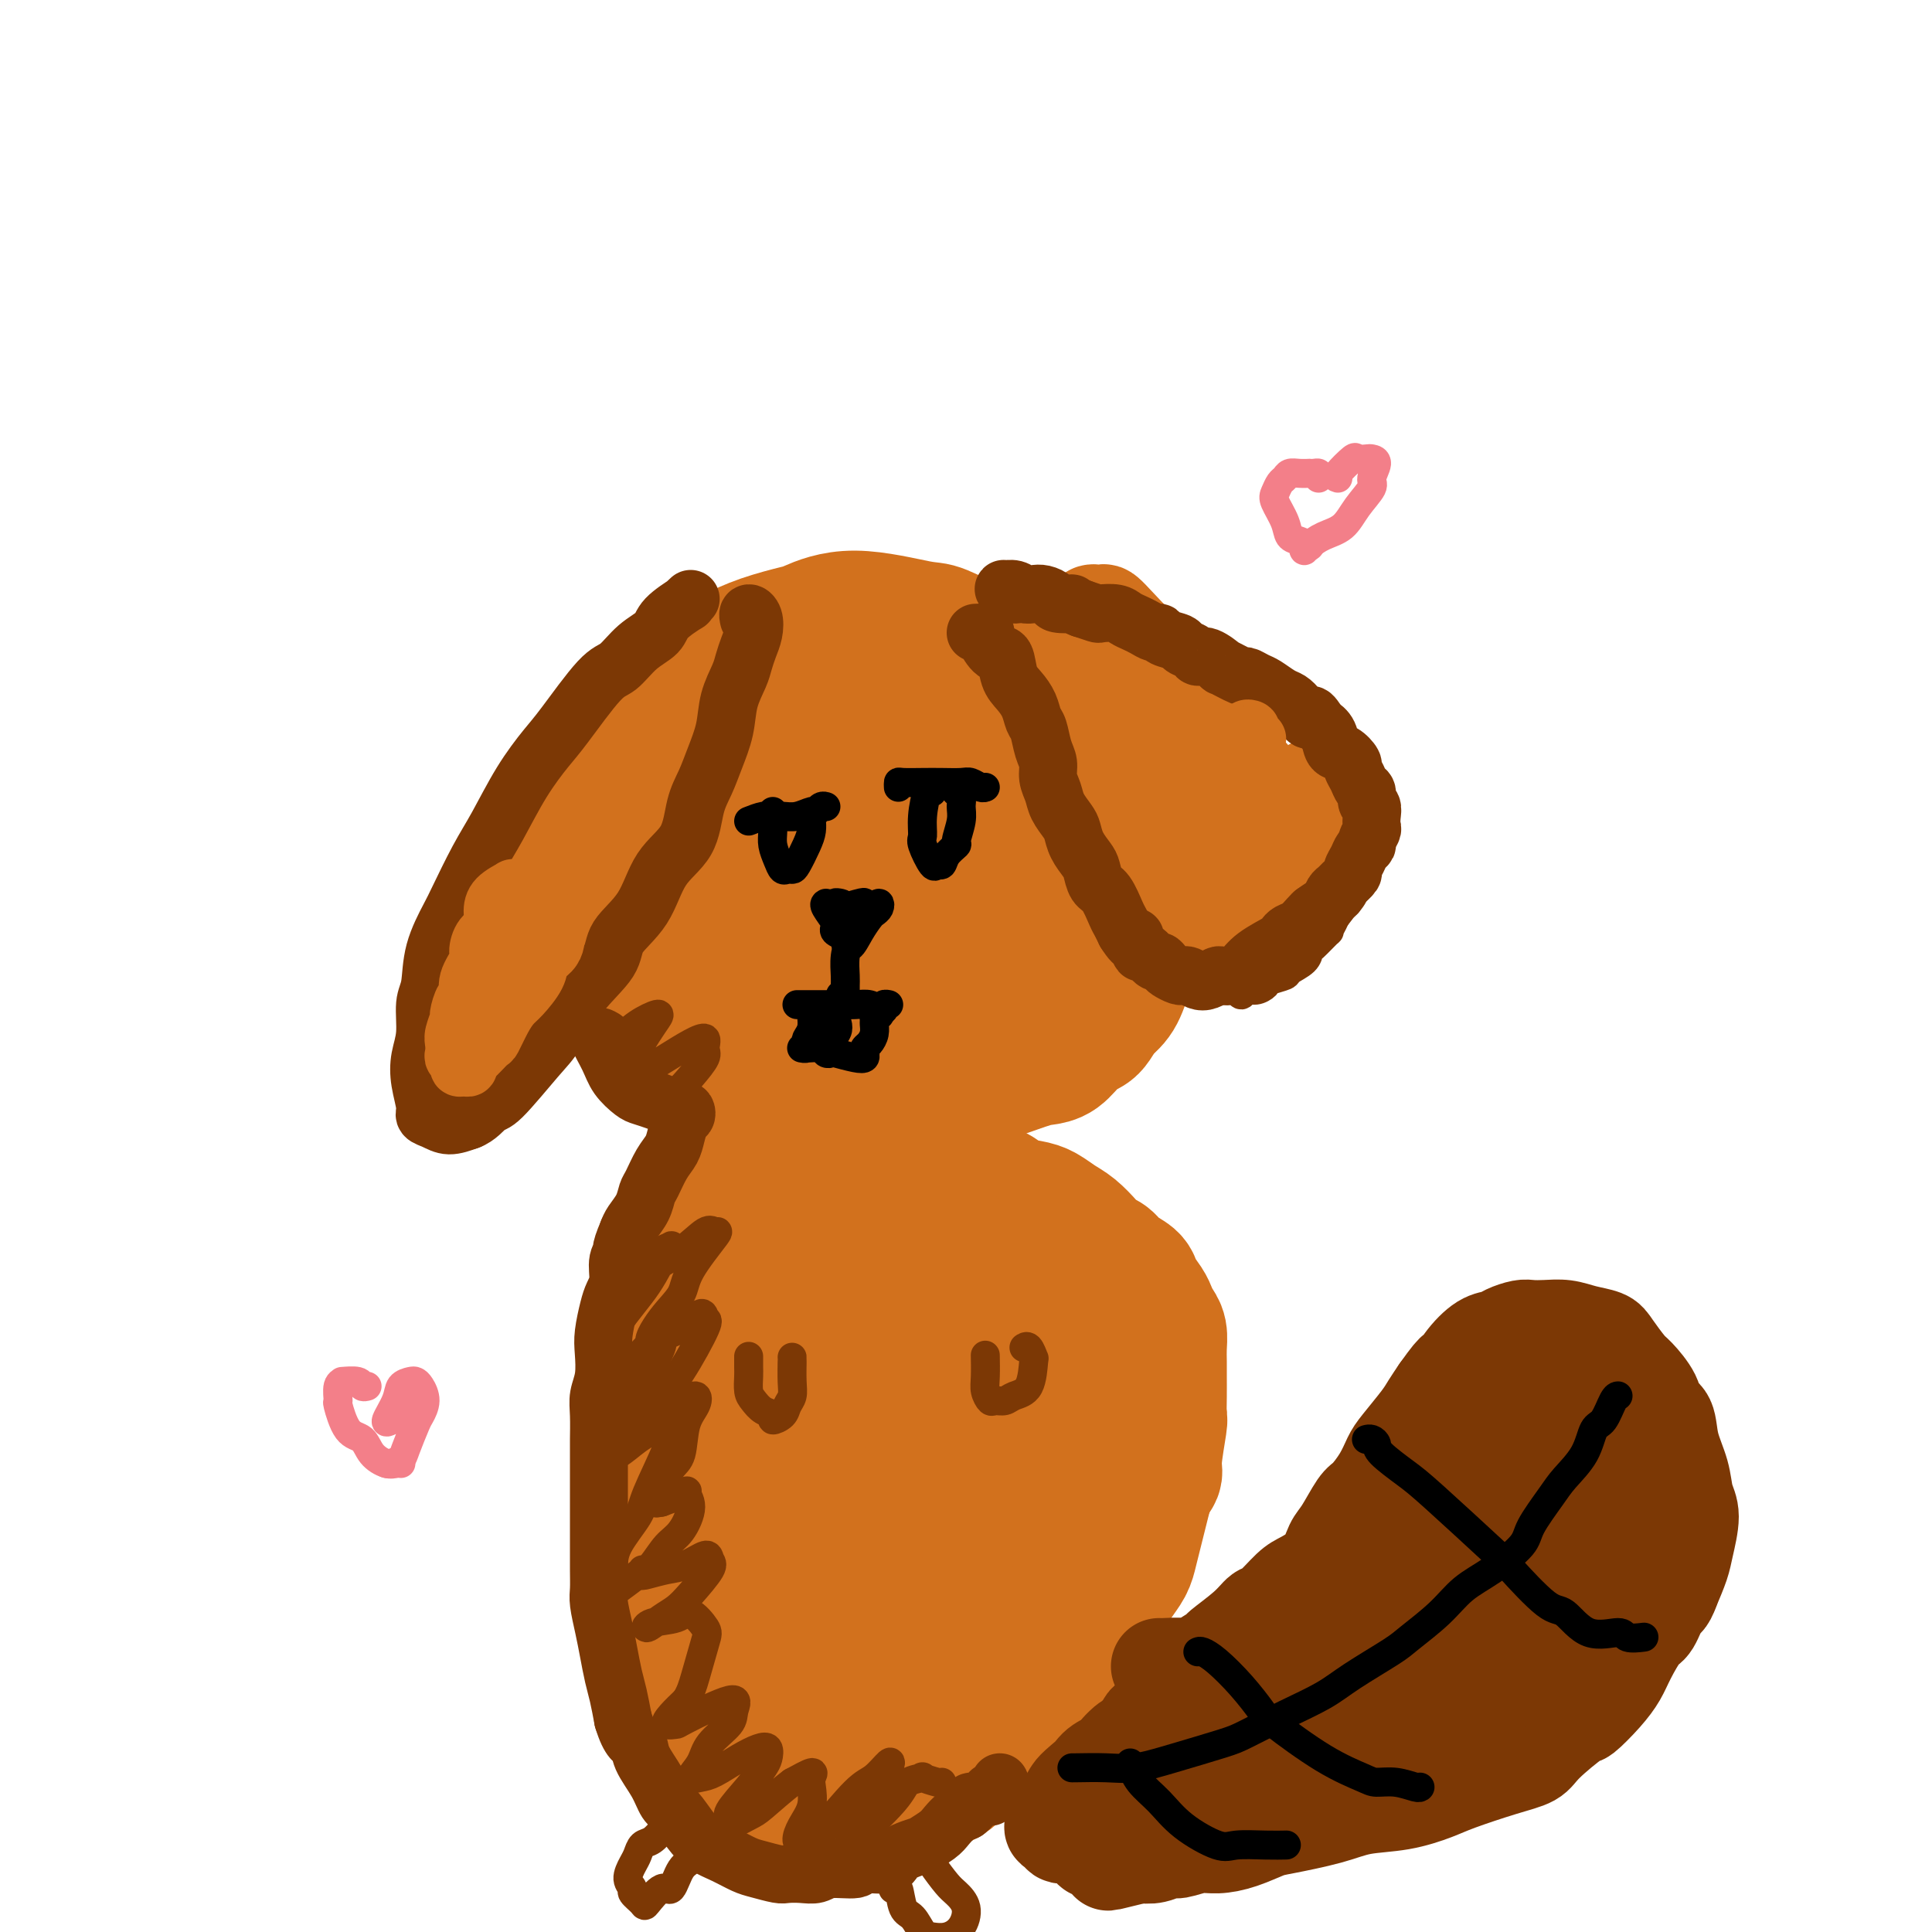<svg viewBox='0 0 400 400' version='1.1' xmlns='http://www.w3.org/2000/svg' xmlns:xlink='http://www.w3.org/1999/xlink'><g fill='none' stroke='#D2711D' stroke-width='28' stroke-linecap='round' stroke-linejoin='round'><path d='M168,219c-0.345,0.028 -0.691,0.056 -1,0c-0.309,-0.056 -0.582,-0.195 -1,0c-0.418,0.195 -0.981,0.726 -2,1c-1.019,0.274 -2.495,0.293 -3,0c-0.505,-0.293 -0.040,-0.898 -1,-1c-0.960,-0.102 -3.347,0.298 -5,0c-1.653,-0.298 -2.574,-1.293 -4,-2c-1.426,-0.707 -3.358,-1.125 -5,-2c-1.642,-0.875 -2.995,-2.208 -4,-3c-1.005,-0.792 -1.662,-1.045 -3,-2c-1.338,-0.955 -3.356,-2.613 -5,-4c-1.644,-1.387 -2.913,-2.502 -4,-4c-1.087,-1.498 -1.993,-3.380 -3,-5c-1.007,-1.620 -2.114,-2.979 -3,-4c-0.886,-1.021 -1.551,-1.702 -2,-3c-0.449,-1.298 -0.683,-3.211 -1,-5c-0.317,-1.789 -0.717,-3.454 -1,-5c-0.283,-1.546 -0.450,-2.972 0,-5c0.450,-2.028 1.518,-4.660 2,-6c0.482,-1.340 0.376,-1.390 1,-3c0.624,-1.610 1.976,-4.780 3,-7c1.024,-2.220 1.721,-3.492 3,-5c1.279,-1.508 3.139,-3.254 5,-5'/><path d='M134,149c3.373,-4.966 4.806,-4.382 6,-5c1.194,-0.618 2.150,-2.440 4,-4c1.850,-1.560 4.594,-2.858 7,-4c2.406,-1.142 4.473,-2.127 7,-3c2.527,-0.873 5.515,-1.635 7,-2c1.485,-0.365 1.467,-0.334 3,-1c1.533,-0.666 4.615,-2.029 9,-2c4.385,0.029 10.071,1.451 13,2c2.929,0.549 3.101,0.225 5,1c1.899,0.775 5.527,2.649 9,4c3.473,1.351 6.792,2.179 9,3c2.208,0.821 3.306,1.634 5,3c1.694,1.366 3.984,3.286 6,5c2.016,1.714 3.760,3.222 5,5c1.240,1.778 1.978,3.824 3,6c1.022,2.176 2.327,4.481 3,6c0.673,1.519 0.713,2.253 1,4c0.287,1.747 0.821,4.506 1,7c0.179,2.494 0.003,4.721 0,6c-0.003,1.279 0.166,1.609 0,4c-0.166,2.391 -0.666,6.842 -1,9c-0.334,2.158 -0.502,2.022 -1,3c-0.498,0.978 -1.326,3.071 -2,5c-0.674,1.929 -1.192,3.694 -2,5c-0.808,1.306 -1.904,2.153 -3,3'/><path d='M228,209c-1.773,3.305 -2.205,3.566 -3,4c-0.795,0.434 -1.952,1.041 -3,2c-1.048,0.959 -1.987,2.269 -3,3c-1.013,0.731 -2.099,0.882 -3,1c-0.901,0.118 -1.617,0.203 -4,1c-2.383,0.797 -6.432,2.306 -9,3c-2.568,0.694 -3.655,0.573 -6,1c-2.345,0.427 -5.948,1.401 -9,2c-3.052,0.599 -5.554,0.823 -7,1c-1.446,0.177 -1.837,0.306 -5,-1c-3.163,-1.306 -9.100,-4.049 -12,-6c-2.900,-1.951 -2.764,-3.111 -4,-5c-1.236,-1.889 -3.842,-4.508 -5,-8c-1.158,-3.492 -0.866,-7.855 -1,-10c-0.134,-2.145 -0.695,-2.070 0,-6c0.695,-3.930 2.645,-11.865 4,-16c1.355,-4.135 2.116,-4.471 3,-7c0.884,-2.529 1.892,-7.251 3,-10c1.108,-2.749 2.315,-3.523 3,-5c0.685,-1.477 0.847,-3.655 1,-4c0.153,-0.345 0.295,1.142 0,2c-0.295,0.858 -1.028,1.086 -2,3c-0.972,1.914 -2.185,5.515 -4,10c-1.815,4.485 -4.233,9.853 -6,14c-1.767,4.147 -2.884,7.074 -4,10'/><path d='M152,188c-3.548,8.824 -4.417,11.383 -5,13c-0.583,1.617 -0.878,2.291 -1,3c-0.122,0.709 -0.069,1.452 0,1c0.069,-0.452 0.154,-2.099 0,-3c-0.154,-0.901 -0.547,-1.054 0,-6c0.547,-4.946 2.035,-14.684 3,-20c0.965,-5.316 1.408,-6.211 2,-9c0.592,-2.789 1.332,-7.473 2,-11c0.668,-3.527 1.262,-5.898 0,-5c-1.262,0.898 -4.380,5.065 -6,8c-1.620,2.935 -1.741,4.638 -3,8c-1.259,3.362 -3.655,8.384 -5,13c-1.345,4.616 -1.639,8.827 -2,11c-0.361,2.173 -0.788,2.306 -1,3c-0.212,0.694 -0.208,1.947 0,2c0.208,0.053 0.621,-1.095 1,-3c0.379,-1.905 0.724,-4.568 2,-9c1.276,-4.432 3.485,-10.632 5,-15c1.515,-4.368 2.338,-6.905 4,-10c1.662,-3.095 4.164,-6.749 6,-9c1.836,-2.251 3.008,-3.098 4,-3c0.992,0.098 1.806,1.142 2,4c0.194,2.858 -0.230,7.531 -1,12c-0.770,4.469 -1.885,8.735 -3,13'/><path d='M156,176c-0.957,8.188 -2.349,14.158 -3,19c-0.651,4.842 -0.562,8.555 0,11c0.562,2.445 1.598,3.622 3,3c1.402,-0.622 3.171,-3.041 4,-5c0.829,-1.959 0.718,-3.456 2,-8c1.282,-4.544 3.955,-12.134 6,-19c2.045,-6.866 3.461,-13.008 5,-18c1.539,-4.992 3.202,-8.835 5,-12c1.798,-3.165 3.732,-5.652 5,-7c1.268,-1.348 1.869,-1.555 2,-1c0.131,0.555 -0.210,1.873 -1,5c-0.790,3.127 -2.030,8.064 -4,14c-1.970,5.936 -4.671,12.872 -7,20c-2.329,7.128 -4.288,14.447 -5,19c-0.712,4.553 -0.178,6.339 0,9c0.178,2.661 0.000,6.198 0,8c-0.000,1.802 0.178,1.870 1,1c0.822,-0.870 2.288,-2.679 4,-7c1.712,-4.321 3.670,-11.156 5,-16c1.330,-4.844 2.030,-7.699 4,-14c1.970,-6.301 5.208,-16.050 7,-21c1.792,-4.950 2.136,-5.102 3,-7c0.864,-1.898 2.247,-5.542 3,-5c0.753,0.542 0.877,5.271 1,10'/><path d='M196,155c-0.497,3.282 -2.239,6.488 -4,12c-1.761,5.512 -3.540,13.330 -5,20c-1.460,6.670 -2.601,12.192 -3,17c-0.399,4.808 -0.058,8.903 0,11c0.058,2.097 -0.168,2.195 0,2c0.168,-0.195 0.731,-0.681 2,-3c1.269,-2.319 3.246,-6.469 5,-12c1.754,-5.531 3.287,-12.444 5,-18c1.713,-5.556 3.606,-9.755 5,-13c1.394,-3.245 2.290,-5.537 3,-8c0.710,-2.463 1.235,-5.098 2,-7c0.765,-1.902 1.769,-3.071 2,-3c0.231,0.071 -0.310,1.381 -1,5c-0.690,3.619 -1.530,9.548 -2,13c-0.470,3.452 -0.571,4.427 -1,8c-0.429,3.573 -1.186,9.744 -2,14c-0.814,4.256 -1.684,6.597 -2,9c-0.316,2.403 -0.079,4.868 0,6c0.079,1.132 0.001,0.931 0,1c-0.001,0.069 0.076,0.409 1,-3c0.924,-3.409 2.695,-10.565 4,-15c1.305,-4.435 2.144,-6.147 3,-9c0.856,-2.853 1.731,-6.845 3,-10c1.269,-3.155 2.934,-5.473 4,-7c1.066,-1.527 1.533,-2.264 2,-3'/><path d='M217,162c2.891,-7.334 1.619,-2.669 1,0c-0.619,2.669 -0.586,3.341 -1,6c-0.414,2.659 -1.277,7.303 -3,12c-1.723,4.697 -4.306,9.445 -6,13c-1.694,3.555 -2.497,5.916 -3,8c-0.503,2.084 -0.704,3.892 -1,5c-0.296,1.108 -0.688,1.515 0,1c0.688,-0.515 2.454,-1.951 4,-5c1.546,-3.049 2.872,-7.710 4,-11c1.128,-3.290 2.058,-5.210 3,-8c0.942,-2.790 1.896,-6.451 3,-9c1.104,-2.549 2.357,-3.986 3,-5c0.643,-1.014 0.676,-1.604 1,-1c0.324,0.604 0.941,2.403 1,4c0.059,1.597 -0.438,2.992 -1,6c-0.562,3.008 -1.189,7.628 -2,11c-0.811,3.372 -1.807,5.495 -3,8c-1.193,2.505 -2.585,5.393 -3,7c-0.415,1.607 0.146,1.932 0,2c-0.146,0.068 -1.001,-0.122 -1,-1c0.001,-0.878 0.857,-2.442 1,-5c0.143,-2.558 -0.425,-6.108 -1,-9c-0.575,-2.892 -1.155,-5.125 -2,-7c-0.845,-1.875 -1.956,-3.393 -3,-4c-1.044,-0.607 -2.022,-0.304 -3,0'/><path d='M205,180c-1.573,-0.551 -2.504,0.071 -4,1c-1.496,0.929 -3.556,2.164 -5,3c-1.444,0.836 -2.271,1.272 -4,3c-1.729,1.728 -4.360,4.749 -6,6c-1.640,1.251 -2.289,0.731 -3,1c-0.711,0.269 -1.484,1.327 -2,2c-0.516,0.673 -0.777,0.961 -1,1c-0.223,0.039 -0.410,-0.172 -1,0c-0.590,0.172 -1.583,0.726 -2,1c-0.417,0.274 -0.258,0.269 -1,0c-0.742,-0.269 -2.386,-0.801 -3,-1c-0.614,-0.199 -0.196,-0.063 -1,0c-0.804,0.063 -2.828,0.054 -4,0c-1.172,-0.054 -1.493,-0.154 -2,0c-0.507,0.154 -1.200,0.561 -2,1c-0.800,0.439 -1.708,0.910 -3,1c-1.292,0.090 -2.969,-0.202 -4,0c-1.031,0.202 -1.418,0.897 -2,1c-0.582,0.103 -1.361,-0.385 -2,0c-0.639,0.385 -1.138,1.645 -2,2c-0.862,0.355 -2.087,-0.193 -3,0c-0.913,0.193 -1.515,1.129 -2,2c-0.485,0.871 -0.853,1.677 -1,2c-0.147,0.323 -0.074,0.161 0,0'/><path d='M145,206c-1.837,1.202 -0.430,0.706 0,1c0.430,0.294 -0.116,1.377 0,2c0.116,0.623 0.894,0.787 1,1c0.106,0.213 -0.462,0.476 0,1c0.462,0.524 1.953,1.309 3,2c1.047,0.691 1.649,1.287 2,2c0.351,0.713 0.451,1.544 1,2c0.549,0.456 1.548,0.538 2,1c0.452,0.462 0.358,1.303 1,2c0.642,0.697 2.020,1.248 3,2c0.980,0.752 1.561,1.703 2,2c0.439,0.297 0.735,-0.060 1,0c0.265,0.060 0.497,0.538 1,1c0.503,0.462 1.276,0.908 2,1c0.724,0.092 1.397,-0.172 2,0c0.603,0.172 1.134,0.778 2,1c0.866,0.222 2.066,0.059 3,0c0.934,-0.059 1.601,-0.015 2,0c0.399,0.015 0.531,-0.000 1,0c0.469,0.000 1.277,0.015 2,0c0.723,-0.015 1.362,-0.059 2,0c0.638,0.059 1.274,0.222 2,0c0.726,-0.222 1.542,-0.829 2,-1c0.458,-0.171 0.560,0.094 1,0c0.440,-0.094 1.220,-0.547 2,-1'/><path d='M185,225c3.564,-0.412 1.974,-0.941 2,-1c0.026,-0.059 1.668,0.354 3,0c1.332,-0.354 2.354,-1.475 3,-2c0.646,-0.525 0.917,-0.456 2,-1c1.083,-0.544 2.980,-1.703 4,-2c1.020,-0.297 1.164,0.269 2,0c0.836,-0.269 2.363,-1.371 3,-2c0.637,-0.629 0.383,-0.785 1,-1c0.617,-0.215 2.106,-0.489 3,-1c0.894,-0.511 1.195,-1.258 2,-2c0.805,-0.742 2.116,-1.479 3,-2c0.884,-0.521 1.341,-0.826 2,-1c0.659,-0.174 1.521,-0.218 2,-1c0.479,-0.782 0.575,-2.304 1,-3c0.425,-0.696 1.179,-0.568 2,-1c0.821,-0.432 1.708,-1.425 2,-2c0.292,-0.575 -0.013,-0.733 0,-1c0.013,-0.267 0.343,-0.643 1,-1c0.657,-0.357 1.640,-0.694 2,-1c0.360,-0.306 0.097,-0.583 0,-1c-0.097,-0.417 -0.028,-0.976 0,-1c0.028,-0.024 0.014,0.488 0,1'/><path d='M225,199c2.690,-2.250 0.917,0.125 0,1c-0.917,0.875 -0.976,0.250 -1,0c-0.024,-0.250 -0.012,-0.125 0,0'/><path d='M149,254c0.293,-0.681 0.587,-1.363 0,-1c-0.587,0.363 -2.054,1.769 -3,3c-0.946,1.231 -1.370,2.287 -2,3c-0.630,0.713 -1.464,1.083 -2,2c-0.536,0.917 -0.774,2.382 -1,4c-0.226,1.618 -0.442,3.389 -1,5c-0.558,1.611 -1.459,3.062 -2,5c-0.541,1.938 -0.720,4.364 -1,6c-0.280,1.636 -0.659,2.482 -1,4c-0.341,1.518 -0.643,3.708 -1,6c-0.357,2.292 -0.768,4.687 -1,7c-0.232,2.313 -0.285,4.545 0,7c0.285,2.455 0.909,5.135 1,7c0.091,1.865 -0.351,2.916 0,6c0.351,3.084 1.497,8.201 2,11c0.503,2.799 0.365,3.278 1,5c0.635,1.722 2.045,4.685 3,8c0.955,3.315 1.455,6.982 2,9c0.545,2.018 1.136,2.386 2,4c0.864,1.614 2.002,4.473 3,7c0.998,2.527 1.857,4.722 3,6c1.143,1.278 2.572,1.639 4,2'/><path d='M155,370c2.932,3.332 4.260,2.160 5,2c0.740,-0.160 0.890,0.690 2,1c1.110,0.310 3.181,0.081 5,0c1.819,-0.081 3.388,-0.014 5,0c1.612,0.014 3.267,-0.025 5,0c1.733,0.025 3.544,0.114 5,0c1.456,-0.114 2.557,-0.433 4,-1c1.443,-0.567 3.229,-1.383 5,-2c1.771,-0.617 3.526,-1.035 5,-2c1.474,-0.965 2.666,-2.477 4,-4c1.334,-1.523 2.810,-3.056 4,-4c1.190,-0.944 2.094,-1.299 3,-2c0.906,-0.701 1.814,-1.746 3,-3c1.186,-1.254 2.648,-2.716 4,-4c1.352,-1.284 2.593,-2.392 4,-4c1.407,-1.608 2.982,-3.718 4,-5c1.018,-1.282 1.481,-1.736 2,-3c0.519,-1.264 1.095,-3.338 2,-5c0.905,-1.662 2.140,-2.912 3,-4c0.860,-1.088 1.344,-2.012 2,-3c0.656,-0.988 1.485,-2.038 2,-3c0.515,-0.962 0.715,-1.835 1,-3c0.285,-1.165 0.654,-2.621 1,-4c0.346,-1.379 0.670,-2.680 1,-4c0.330,-1.320 0.665,-2.660 1,-4'/><path d='M237,309c1.088,-3.153 1.808,-3.536 2,-4c0.192,-0.464 -0.145,-1.009 0,-3c0.145,-1.991 0.771,-5.428 1,-7c0.229,-1.572 0.061,-1.277 0,-2c-0.061,-0.723 -0.016,-2.462 0,-4c0.016,-1.538 0.001,-2.873 0,-4c-0.001,-1.127 0.010,-2.045 0,-3c-0.010,-0.955 -0.043,-1.945 0,-3c0.043,-1.055 0.162,-2.173 0,-3c-0.162,-0.827 -0.605,-1.362 -1,-2c-0.395,-0.638 -0.743,-1.378 -1,-2c-0.257,-0.622 -0.425,-1.126 -1,-2c-0.575,-0.874 -1.558,-2.117 -2,-3c-0.442,-0.883 -0.344,-1.404 -1,-2c-0.656,-0.596 -2.065,-1.266 -3,-2c-0.935,-0.734 -1.394,-1.533 -2,-2c-0.606,-0.467 -1.359,-0.601 -2,-1c-0.641,-0.399 -1.171,-1.063 -2,-2c-0.829,-0.937 -1.958,-2.148 -3,-3c-1.042,-0.852 -1.996,-1.345 -3,-2c-1.004,-0.655 -2.056,-1.471 -3,-2c-0.944,-0.529 -1.779,-0.771 -3,-1c-1.221,-0.229 -2.829,-0.446 -4,-1c-1.171,-0.554 -1.906,-1.444 -3,-2c-1.094,-0.556 -2.547,-0.778 -4,-1'/><path d='M202,246c-3.704,-1.360 -2.963,-0.259 -3,0c-0.037,0.259 -0.852,-0.324 -2,-1c-1.148,-0.676 -2.627,-1.445 -4,-2c-1.373,-0.555 -2.638,-0.896 -4,-1c-1.362,-0.104 -2.819,0.028 -4,0c-1.181,-0.028 -2.086,-0.216 -3,0c-0.914,0.216 -1.837,0.835 -3,1c-1.163,0.165 -2.567,-0.125 -4,0c-1.433,0.125 -2.896,0.665 -4,1c-1.104,0.335 -1.849,0.463 -3,1c-1.151,0.537 -2.710,1.482 -4,2c-1.290,0.518 -2.313,0.610 -3,1c-0.687,0.390 -1.037,1.077 -2,2c-0.963,0.923 -2.538,2.081 -4,3c-1.462,0.919 -2.810,1.600 -4,3c-1.190,1.400 -2.222,3.519 -3,5c-0.778,1.481 -1.303,2.324 -2,4c-0.697,1.676 -1.568,4.183 -2,7c-0.432,2.817 -0.427,5.942 0,8c0.427,2.058 1.275,3.049 2,7c0.725,3.951 1.328,10.863 2,15c0.672,4.137 1.412,5.498 2,8c0.588,2.502 1.025,6.143 2,11c0.975,4.857 2.487,10.928 4,17'/><path d='M156,338c1.910,9.244 0.683,3.353 1,2c0.317,-1.353 2.176,1.833 3,3c0.824,1.167 0.614,0.314 1,-1c0.386,-1.314 1.370,-3.090 2,-7c0.630,-3.910 0.908,-9.955 1,-14c0.092,-4.045 -0.001,-6.091 0,-13c0.001,-6.909 0.096,-18.680 0,-25c-0.096,-6.320 -0.383,-7.190 0,-10c0.383,-2.810 1.435,-7.559 2,-11c0.565,-3.441 0.642,-5.574 1,-7c0.358,-1.426 0.996,-2.147 1,-1c0.004,1.147 -0.627,4.160 -1,7c-0.373,2.840 -0.490,5.507 -1,11c-0.510,5.493 -1.414,13.811 -2,23c-0.586,9.189 -0.854,19.248 -1,26c-0.146,6.752 -0.171,10.198 0,16c0.171,5.802 0.536,13.960 1,18c0.464,4.040 1.026,3.961 1,4c-0.026,0.039 -0.639,0.196 -1,-2c-0.361,-2.196 -0.471,-6.744 -1,-11c-0.529,-4.256 -1.477,-8.219 -2,-15c-0.523,-6.781 -0.621,-16.381 0,-25c0.621,-8.619 1.960,-16.259 4,-23c2.040,-6.741 4.780,-12.584 7,-17c2.220,-4.416 3.920,-7.405 5,-8c1.080,-0.595 1.540,1.202 2,3'/><path d='M179,261c0.359,3.169 0.258,9.593 0,15c-0.258,5.407 -0.672,9.797 -1,17c-0.328,7.203 -0.571,17.218 -1,26c-0.429,8.782 -1.046,16.329 -1,21c0.046,4.671 0.754,6.466 1,9c0.246,2.534 0.029,5.808 0,7c-0.029,1.192 0.129,0.304 0,-2c-0.129,-2.304 -0.544,-6.024 0,-13c0.544,-6.976 2.047,-17.209 3,-24c0.953,-6.791 1.356,-10.142 4,-18c2.644,-7.858 7.529,-20.225 10,-26c2.471,-5.775 2.529,-4.958 3,-5c0.471,-0.042 1.355,-0.944 1,2c-0.355,2.944 -1.948,9.733 -3,15c-1.052,5.267 -1.564,9.010 -3,16c-1.436,6.990 -3.796,17.225 -5,25c-1.204,7.775 -1.253,13.090 -1,17c0.253,3.910 0.809,6.416 1,7c0.191,0.584 0.017,-0.753 0,-2c-0.017,-1.247 0.124,-2.405 1,-7c0.876,-4.595 2.489,-12.629 4,-21c1.511,-8.371 2.920,-17.079 5,-26c2.080,-8.921 4.829,-18.056 7,-25c2.171,-6.944 3.763,-11.698 5,-14c1.237,-2.302 2.118,-2.151 3,-2'/><path d='M212,253c2.480,-5.714 1.179,0.501 0,7c-1.179,6.499 -2.236,13.282 -3,21c-0.764,7.718 -1.236,16.369 -2,24c-0.764,7.631 -1.822,14.240 -2,18c-0.178,3.760 0.522,4.670 1,6c0.478,1.330 0.733,3.081 1,3c0.267,-0.081 0.546,-1.992 1,-6c0.454,-4.008 1.084,-10.112 2,-17c0.916,-6.888 2.117,-14.562 3,-20c0.883,-5.438 1.446,-8.642 2,-12c0.554,-3.358 1.099,-6.870 2,-9c0.901,-2.130 2.157,-2.878 3,-2c0.843,0.878 1.273,3.382 1,8c-0.273,4.618 -1.248,11.352 -2,16c-0.752,4.648 -1.281,7.212 -2,11c-0.719,3.788 -1.627,8.800 -2,12c-0.373,3.200 -0.211,4.590 0,5c0.211,0.410 0.469,-0.158 1,-3c0.531,-2.842 1.334,-7.959 2,-12c0.666,-4.041 1.196,-7.007 2,-11c0.804,-3.993 1.881,-9.012 3,-12c1.119,-2.988 2.279,-3.945 3,-4c0.721,-0.055 1.002,0.793 1,4c-0.002,3.207 -0.286,8.773 -1,13c-0.714,4.227 -1.857,7.113 -3,10'/><path d='M223,303c-0.643,6.243 -0.749,8.350 -1,10c-0.251,1.650 -0.646,2.844 -1,3c-0.354,0.156 -0.667,-0.725 -1,-4c-0.333,-3.275 -0.687,-8.942 -1,-13c-0.313,-4.058 -0.583,-6.505 -2,-11c-1.417,-4.495 -3.979,-11.036 -6,-15c-2.021,-3.964 -3.502,-5.350 -5,-7c-1.498,-1.650 -3.014,-3.562 -5,-5c-1.986,-1.438 -4.443,-2.401 -6,-3c-1.557,-0.599 -2.214,-0.832 -4,-1c-1.786,-0.168 -4.702,-0.269 -7,0c-2.298,0.269 -3.977,0.909 -5,1c-1.023,0.091 -1.391,-0.368 -2,-1c-0.609,-0.632 -1.459,-1.438 -2,-2c-0.541,-0.562 -0.771,-0.879 -1,-2c-0.229,-1.121 -0.456,-3.045 -1,-5c-0.544,-1.955 -1.404,-3.942 -2,-5c-0.596,-1.058 -0.928,-1.189 -1,-2c-0.072,-0.811 0.118,-2.304 0,-3c-0.118,-0.696 -0.542,-0.595 -1,-1c-0.458,-0.405 -0.949,-1.316 -1,-2c-0.051,-0.684 0.337,-1.142 0,-2c-0.337,-0.858 -1.398,-2.116 -2,-3c-0.602,-0.884 -0.743,-1.396 -1,-2c-0.257,-0.604 -0.628,-1.302 -1,-2'/><path d='M164,226c-1.713,-4.954 -0.495,-2.840 0,-2c0.495,0.840 0.269,0.404 0,0c-0.269,-0.404 -0.580,-0.778 -1,-1c-0.420,-0.222 -0.948,-0.294 -1,0c-0.052,0.294 0.371,0.954 0,1c-0.371,0.046 -1.535,-0.522 -2,0c-0.465,0.522 -0.230,2.134 0,3c0.230,0.866 0.454,0.988 0,2c-0.454,1.012 -1.586,2.916 -2,4c-0.414,1.084 -0.111,1.348 0,2c0.111,0.652 0.030,1.692 0,3c-0.030,1.308 -0.010,2.884 0,4c0.010,1.116 0.011,1.772 0,3c-0.011,1.228 -0.032,3.029 0,4c0.032,0.971 0.118,1.114 0,2c-0.118,0.886 -0.440,2.516 0,4c0.440,1.484 1.643,2.822 2,4c0.357,1.178 -0.130,2.195 0,3c0.130,0.805 0.877,1.396 1,2c0.123,0.604 -0.379,1.220 0,2c0.379,0.780 1.638,1.725 2,2c0.362,0.275 -0.172,-0.118 0,0c0.172,0.118 1.049,0.748 1,0c-0.049,-0.748 -1.025,-2.874 -2,-5'/><path d='M162,263c-0.579,-2.019 -1.525,-4.566 -2,-6c-0.475,-1.434 -0.477,-1.755 -1,-5c-0.523,-3.245 -1.565,-9.415 -2,-13c-0.435,-3.585 -0.261,-4.585 0,-6c0.261,-1.415 0.610,-3.245 1,-5c0.390,-1.755 0.823,-3.437 1,-4c0.177,-0.563 0.099,-0.008 0,0c-0.099,0.008 -0.218,-0.531 0,1c0.218,1.531 0.775,5.132 1,8c0.225,2.868 0.119,5.005 0,7c-0.119,1.995 -0.252,3.850 0,7c0.252,3.150 0.889,7.595 1,12c0.111,4.405 -0.303,8.770 0,13c0.303,4.230 1.324,8.323 2,12c0.676,3.677 1.008,6.936 1,9c-0.008,2.064 -0.356,2.931 0,5c0.356,2.069 1.415,5.338 2,7c0.585,1.662 0.696,1.717 1,2c0.304,0.283 0.801,0.795 1,1c0.199,0.205 0.099,0.102 0,0'/></g>
<g fill='none' stroke='#7C3805' stroke-width='20' stroke-linecap='round' stroke-linejoin='round'><path d='M240,345c-0.011,0.024 -0.021,0.048 1,0c1.021,-0.048 3.074,-0.169 4,0c0.926,0.169 0.724,0.626 2,0c1.276,-0.626 4.031,-2.336 5,-3c0.969,-0.664 0.154,-0.283 1,-1c0.846,-0.717 3.355,-2.534 5,-4c1.645,-1.466 2.426,-2.583 3,-3c0.574,-0.417 0.941,-0.135 2,-1c1.059,-0.865 2.810,-2.875 4,-4c1.190,-1.125 1.817,-1.363 3,-2c1.183,-0.637 2.921,-1.674 4,-3c1.079,-1.326 1.500,-2.941 2,-4c0.500,-1.059 1.079,-1.561 2,-3c0.921,-1.439 2.184,-3.814 3,-5c0.816,-1.186 1.185,-1.182 2,-2c0.815,-0.818 2.077,-2.459 3,-4c0.923,-1.541 1.507,-2.982 2,-4c0.493,-1.018 0.895,-1.613 2,-3c1.105,-1.387 2.913,-3.566 4,-5c1.087,-1.434 1.453,-2.124 2,-3c0.547,-0.876 1.273,-1.938 2,-3'/><path d='M298,288c4.324,-6.128 3.135,-3.449 3,-3c-0.135,0.449 0.783,-1.334 2,-3c1.217,-1.666 2.734,-3.217 4,-4c1.266,-0.783 2.281,-0.798 3,-1c0.719,-0.202 1.143,-0.591 2,-1c0.857,-0.409 2.146,-0.839 3,-1c0.854,-0.161 1.272,-0.055 2,0c0.728,0.055 1.765,0.057 3,0c1.235,-0.057 2.667,-0.173 4,0c1.333,0.173 2.568,0.635 4,1c1.432,0.365 3.060,0.632 4,1c0.940,0.368 1.192,0.837 2,2c0.808,1.163 2.171,3.019 3,4c0.829,0.981 1.124,1.086 2,2c0.876,0.914 2.333,2.638 3,4c0.667,1.362 0.546,2.363 1,3c0.454,0.637 1.485,0.909 2,2c0.515,1.091 0.513,3.002 1,5c0.487,1.998 1.463,4.084 2,6c0.537,1.916 0.636,3.663 1,5c0.364,1.337 0.995,2.266 1,4c0.005,1.734 -0.614,4.275 -1,6c-0.386,1.725 -0.539,2.636 -1,4c-0.461,1.364 -1.231,3.182 -2,5'/><path d='M346,329c-0.972,2.772 -1.401,2.201 -2,3c-0.599,0.799 -1.369,2.967 -2,4c-0.631,1.033 -1.122,0.929 -2,2c-0.878,1.071 -2.142,3.316 -3,5c-0.858,1.684 -1.308,2.807 -2,4c-0.692,1.193 -1.625,2.455 -3,4c-1.375,1.545 -3.192,3.371 -4,4c-0.808,0.629 -0.607,0.059 -2,1c-1.393,0.941 -4.379,3.392 -6,5c-1.621,1.608 -1.876,2.371 -3,3c-1.124,0.629 -3.118,1.123 -6,2c-2.882,0.877 -6.653,2.135 -9,3c-2.347,0.865 -3.269,1.335 -5,2c-1.731,0.665 -4.271,1.525 -7,2c-2.729,0.475 -5.646,0.564 -8,1c-2.354,0.436 -4.145,1.217 -7,2c-2.855,0.783 -6.773,1.568 -9,2c-2.227,0.432 -2.764,0.512 -4,1c-1.236,0.488 -3.170,1.384 -5,2c-1.830,0.616 -3.557,0.953 -5,1c-1.443,0.047 -2.602,-0.197 -4,0c-1.398,0.197 -3.034,0.836 -4,1c-0.966,0.164 -1.260,-0.148 -2,0c-0.740,0.148 -1.926,0.757 -3,1c-1.074,0.243 -2.037,0.122 -3,0'/><path d='M236,384c-12.589,3.094 -3.562,0.830 -1,0c2.562,-0.830 -1.341,-0.227 -3,0c-1.659,0.227 -1.075,0.076 -1,0c0.075,-0.076 -0.358,-0.077 -1,0c-0.642,0.077 -1.493,0.232 -2,0c-0.507,-0.232 -0.672,-0.853 -1,-1c-0.328,-0.147 -0.821,0.178 -1,0c-0.179,-0.178 -0.044,-0.859 0,-1c0.044,-0.141 -0.002,0.258 0,0c0.002,-0.258 0.053,-1.172 0,-2c-0.053,-0.828 -0.211,-1.569 0,-2c0.211,-0.431 0.791,-0.552 1,-1c0.209,-0.448 0.046,-1.223 0,-2c-0.046,-0.777 0.024,-1.554 0,-2c-0.024,-0.446 -0.143,-0.560 0,-1c0.143,-0.440 0.547,-1.206 1,-2c0.453,-0.794 0.954,-1.615 1,-2c0.046,-0.385 -0.363,-0.334 0,-1c0.363,-0.666 1.497,-2.047 2,-3c0.503,-0.953 0.376,-1.477 1,-2c0.624,-0.523 1.999,-1.046 3,-2c1.001,-0.954 1.629,-2.338 2,-3c0.371,-0.662 0.484,-0.601 1,-1c0.516,-0.399 1.433,-1.257 2,-2c0.567,-0.743 0.783,-1.372 1,-2'/><path d='M241,352c1.703,-2.099 0.960,-1.345 1,-1c0.040,0.345 0.863,0.281 1,0c0.137,-0.281 -0.412,-0.779 -1,0c-0.588,0.779 -1.214,2.835 -2,4c-0.786,1.165 -1.730,1.440 -3,3c-1.270,1.560 -2.865,4.407 -4,6c-1.135,1.593 -1.809,1.933 -3,3c-1.191,1.067 -2.897,2.862 -4,4c-1.103,1.138 -1.603,1.620 -2,2c-0.397,0.380 -0.692,0.659 -1,1c-0.308,0.341 -0.630,0.743 -1,1c-0.370,0.257 -0.789,0.369 -1,0c-0.211,-0.369 -0.213,-1.221 0,-2c0.213,-0.779 0.641,-1.487 1,-2c0.359,-0.513 0.647,-0.831 2,-2c1.353,-1.169 3.769,-3.188 5,-4c1.231,-0.812 1.277,-0.418 2,-1c0.723,-0.582 2.122,-2.142 3,-3c0.878,-0.858 1.235,-1.016 1,-1c-0.235,0.016 -1.063,0.206 -2,1c-0.937,0.794 -1.983,2.192 -3,3c-1.017,0.808 -2.005,1.025 -3,2c-0.995,0.975 -1.999,2.707 -3,4c-1.001,1.293 -2.001,2.146 -3,3'/><path d='M221,373c-3.184,3.818 -1.144,2.861 -1,3c0.144,0.139 -1.609,1.372 -2,2c-0.391,0.628 0.580,0.650 1,1c0.420,0.350 0.288,1.029 1,1c0.712,-0.029 2.266,-0.766 3,-1c0.734,-0.234 0.647,0.035 3,-1c2.353,-1.035 7.145,-3.376 10,-5c2.855,-1.624 3.774,-2.532 6,-4c2.226,-1.468 5.758,-3.495 9,-6c3.242,-2.505 6.192,-5.488 8,-7c1.808,-1.512 2.474,-1.553 5,-3c2.526,-1.447 6.912,-4.302 9,-6c2.088,-1.698 1.877,-2.240 2,-3c0.123,-0.760 0.581,-1.737 0,-2c-0.581,-0.263 -2.199,0.187 -4,1c-1.801,0.813 -3.785,1.987 -7,4c-3.215,2.013 -7.662,4.865 -12,8c-4.338,3.135 -8.567,6.554 -12,9c-3.433,2.446 -6.069,3.919 -7,5c-0.931,1.081 -0.159,1.771 0,2c0.159,0.229 -0.297,-0.002 2,-2c2.297,-1.998 7.348,-5.762 11,-8c3.652,-2.238 5.906,-2.949 10,-6c4.094,-3.051 10.027,-8.443 15,-13c4.973,-4.557 8.987,-8.278 13,-12'/><path d='M284,330c5.540,-4.778 5.390,-4.222 7,-6c1.610,-1.778 4.981,-5.890 7,-9c2.019,-3.110 2.688,-5.219 4,-7c1.312,-1.781 3.269,-3.234 4,-5c0.731,-1.766 0.238,-3.845 0,-5c-0.238,-1.155 -0.220,-1.387 -3,1c-2.780,2.387 -8.357,7.391 -12,11c-3.643,3.609 -5.351,5.822 -9,10c-3.649,4.178 -9.237,10.322 -13,16c-3.763,5.678 -5.700,10.891 -7,14c-1.300,3.109 -1.962,4.116 -2,5c-0.038,0.884 0.547,1.646 2,1c1.453,-0.646 3.773,-2.700 7,-6c3.227,-3.300 7.362,-7.847 12,-13c4.638,-5.153 9.778,-10.912 14,-17c4.222,-6.088 7.525,-12.504 11,-18c3.475,-5.496 7.122,-10.070 9,-13c1.878,-2.930 1.986,-4.214 3,-6c1.014,-1.786 2.935,-4.073 4,-5c1.065,-0.927 1.273,-0.493 1,0c-0.273,0.493 -1.029,1.047 -2,3c-0.971,1.953 -2.157,5.307 -4,10c-1.843,4.693 -4.342,10.725 -7,16c-2.658,5.275 -5.474,9.793 -7,13c-1.526,3.207 -1.763,5.104 -2,7'/><path d='M301,327c-3.414,8.106 -1.450,3.872 0,2c1.450,-1.872 2.384,-1.381 4,-3c1.616,-1.619 3.912,-5.346 7,-9c3.088,-3.654 6.967,-7.235 10,-11c3.033,-3.765 5.221,-7.716 7,-10c1.779,-2.284 3.151,-2.902 4,-3c0.849,-0.098 1.177,0.323 1,1c-0.177,0.677 -0.857,1.608 -3,5c-2.143,3.392 -5.749,9.243 -9,15c-3.251,5.757 -6.146,11.420 -8,15c-1.854,3.580 -2.666,5.077 -3,7c-0.334,1.923 -0.190,4.270 0,5c0.190,0.730 0.426,-0.159 2,-2c1.574,-1.841 4.484,-4.635 8,-8c3.516,-3.365 7.636,-7.301 10,-10c2.364,-2.699 2.970,-4.160 4,-5c1.030,-0.840 2.482,-1.060 3,-1c0.518,0.060 0.103,0.400 -1,2c-1.103,1.600 -2.892,4.460 -6,8c-3.108,3.540 -7.535,7.760 -11,11c-3.465,3.240 -5.967,5.501 -9,9c-3.033,3.499 -6.596,8.237 -9,11c-2.404,2.763 -3.647,3.552 -4,4c-0.353,0.448 0.185,0.557 2,-1c1.815,-1.557 4.908,-4.778 8,-8'/><path d='M308,351c2.594,-2.274 4.078,-3.457 7,-6c2.922,-2.543 7.283,-6.444 10,-9c2.717,-2.556 3.790,-3.767 4,-4c0.210,-0.233 -0.444,0.510 -3,2c-2.556,1.490 -7.013,3.725 -11,6c-3.987,2.275 -7.504,4.590 -13,8c-5.496,3.410 -12.973,7.914 -18,11c-5.027,3.086 -7.605,4.752 -10,6c-2.395,1.248 -4.606,2.077 -5,2c-0.394,-0.077 1.028,-1.062 2,-2c0.972,-0.938 1.495,-1.831 4,-4c2.505,-2.169 6.993,-5.615 12,-9c5.007,-3.385 10.533,-6.709 15,-10c4.467,-3.291 7.874,-6.551 10,-8c2.126,-1.449 2.972,-1.089 3,-1c0.028,0.089 -0.764,-0.095 -3,1c-2.236,1.095 -5.918,3.467 -11,7c-5.082,3.533 -11.563,8.225 -18,13c-6.437,4.775 -12.831,9.632 -17,13c-4.169,3.368 -6.113,5.245 -7,6c-0.887,0.755 -0.715,0.387 0,0c0.715,-0.387 1.975,-0.795 5,-3c3.025,-2.205 7.814,-6.209 11,-9c3.186,-2.791 4.767,-4.369 9,-8c4.233,-3.631 11.116,-9.316 18,-15'/><path d='M302,338c7.451,-6.054 4.578,-3.688 4,-4c-0.578,-0.312 1.138,-3.301 1,-4c-0.138,-0.699 -2.129,0.894 -5,3c-2.871,2.106 -6.623,4.725 -11,8c-4.377,3.275 -9.378,7.205 -12,10c-2.622,2.795 -2.864,4.456 -4,6c-1.136,1.544 -3.166,2.972 -3,3c0.166,0.028 2.527,-1.342 4,-2c1.473,-0.658 2.059,-0.603 6,-4c3.941,-3.397 11.239,-10.246 15,-14c3.761,-3.754 3.985,-4.414 5,-6c1.015,-1.586 2.822,-4.099 3,-5c0.178,-0.901 -1.272,-0.190 -3,1c-1.728,1.190 -3.735,2.859 -5,4c-1.265,1.141 -1.790,1.755 -2,2c-0.210,0.245 -0.105,0.123 0,0'/></g>
<g fill='none' stroke='#7C3805' stroke-width='6' stroke-linecap='round' stroke-linejoin='round'><path d='M203,128c0.217,0.876 0.433,1.752 1,3c0.567,1.248 1.484,2.868 2,4c0.516,1.132 0.633,1.775 1,3c0.367,1.225 0.986,3.032 2,5c1.014,1.968 2.422,4.098 3,5c0.578,0.902 0.326,0.577 1,2c0.674,1.423 2.275,4.596 3,6c0.725,1.404 0.575,1.040 1,2c0.425,0.960 1.426,3.243 2,5c0.574,1.757 0.721,2.986 1,4c0.279,1.014 0.691,1.812 1,3c0.309,1.188 0.515,2.764 1,4c0.485,1.236 1.250,2.131 2,3c0.750,0.869 1.485,1.714 2,3c0.515,1.286 0.809,3.015 1,4c0.191,0.985 0.279,1.227 1,2c0.721,0.773 2.076,2.076 3,3c0.924,0.924 1.416,1.469 2,2c0.584,0.531 1.260,1.050 2,2c0.740,0.950 1.545,2.333 2,3c0.455,0.667 0.558,0.619 1,1c0.442,0.381 1.221,1.190 2,2'/><path d='M240,199c2.065,2.730 0.727,2.056 1,2c0.273,-0.056 2.156,0.506 3,1c0.844,0.494 0.649,0.921 1,1c0.351,0.079 1.250,-0.189 2,0c0.750,0.189 1.353,0.834 2,1c0.647,0.166 1.339,-0.147 2,0c0.661,0.147 1.290,0.753 2,1c0.710,0.247 1.502,0.134 2,0c0.498,-0.134 0.701,-0.287 1,0c0.299,0.287 0.694,1.016 1,1c0.306,-0.016 0.524,-0.778 1,-1c0.476,-0.222 1.211,0.096 2,0c0.789,-0.096 1.633,-0.606 2,-1c0.367,-0.394 0.256,-0.673 1,-1c0.744,-0.327 2.344,-0.701 3,-1c0.656,-0.299 0.369,-0.523 1,-1c0.631,-0.477 2.178,-1.208 3,-2c0.822,-0.792 0.917,-1.643 1,-2c0.083,-0.357 0.155,-0.218 1,-1c0.845,-0.782 2.464,-2.486 3,-3c0.536,-0.514 -0.011,0.161 0,0c0.011,-0.161 0.580,-1.156 1,-2c0.420,-0.844 0.690,-1.535 1,-2c0.310,-0.465 0.660,-0.704 1,-1c0.340,-0.296 0.670,-0.648 1,-1'/><path d='M279,187c2.565,-3.036 0.476,-2.127 0,-2c-0.476,0.127 0.661,-0.530 1,-1c0.339,-0.470 -0.119,-0.755 0,-1c0.119,-0.245 0.815,-0.451 1,-1c0.185,-0.549 -0.143,-1.443 0,-2c0.143,-0.557 0.755,-0.778 1,-1c0.245,-0.222 0.122,-0.444 0,-1c-0.122,-0.556 -0.243,-1.444 0,-2c0.243,-0.556 0.850,-0.779 1,-1c0.150,-0.221 -0.157,-0.440 0,-1c0.157,-0.560 0.778,-1.459 1,-2c0.222,-0.541 0.045,-0.722 0,-1c-0.045,-0.278 0.041,-0.652 0,-1c-0.041,-0.348 -0.211,-0.671 0,-1c0.211,-0.329 0.803,-0.665 1,-1c0.197,-0.335 0.000,-0.668 0,-1c-0.000,-0.332 0.196,-0.664 0,-1c-0.196,-0.336 -0.785,-0.678 -1,-1c-0.215,-0.322 -0.058,-0.625 0,-1c0.058,-0.375 0.017,-0.821 0,-1c-0.017,-0.179 -0.008,-0.089 0,0'/></g>
<g fill='none' stroke='#D2711D' stroke-width='20' stroke-linecap='round' stroke-linejoin='round'><path d='M221,132c0.009,0.021 0.019,0.043 1,1c0.981,0.957 2.934,2.851 4,4c1.066,1.149 1.244,1.554 2,2c0.756,0.446 2.090,0.935 3,2c0.910,1.065 1.395,2.707 2,4c0.605,1.293 1.328,2.237 2,3c0.672,0.763 1.293,1.344 2,2c0.707,0.656 1.500,1.388 2,2c0.500,0.612 0.707,1.105 1,2c0.293,0.895 0.671,2.194 1,3c0.329,0.806 0.610,1.121 1,2c0.390,0.879 0.889,2.323 1,3c0.111,0.677 -0.167,0.587 0,1c0.167,0.413 0.777,1.328 1,2c0.223,0.672 0.059,1.101 0,2c-0.059,0.899 -0.012,2.268 0,3c0.012,0.732 -0.012,0.828 0,1c0.012,0.172 0.059,0.421 0,1c-0.059,0.579 -0.223,1.487 0,2c0.223,0.513 0.833,0.632 1,1c0.167,0.368 -0.109,0.984 0,2c0.109,1.016 0.603,2.433 1,3c0.397,0.567 0.699,0.283 1,0'/><path d='M247,180c1.254,4.676 0.388,2.366 0,2c-0.388,-0.366 -0.297,1.211 0,2c0.297,0.789 0.801,0.790 1,1c0.199,0.210 0.095,0.631 0,1c-0.095,0.369 -0.180,0.688 0,1c0.180,0.312 0.627,0.619 1,1c0.373,0.381 0.674,0.838 1,1c0.326,0.162 0.679,0.029 1,0c0.321,-0.029 0.611,0.045 1,0c0.389,-0.045 0.877,-0.208 1,0c0.123,0.208 -0.121,0.788 0,1c0.121,0.212 0.606,0.058 1,0c0.394,-0.058 0.697,-0.018 1,0c0.303,0.018 0.607,0.015 1,0c0.393,-0.015 0.875,-0.043 1,0c0.125,0.043 -0.107,0.155 0,0c0.107,-0.155 0.554,-0.578 1,-1'/><path d='M258,189c1.419,-0.015 0.965,-0.052 1,0c0.035,0.052 0.559,0.193 1,0c0.441,-0.193 0.798,-0.720 1,-1c0.202,-0.280 0.250,-0.314 1,-1c0.750,-0.686 2.204,-2.024 3,-3c0.796,-0.976 0.934,-1.589 1,-2c0.066,-0.411 0.060,-0.621 0,-1c-0.060,-0.379 -0.175,-0.928 0,-1c0.175,-0.072 0.639,0.331 1,0c0.361,-0.331 0.619,-1.397 1,-2c0.381,-0.603 0.886,-0.742 1,-1c0.114,-0.258 -0.162,-0.633 0,-1c0.162,-0.367 0.761,-0.724 1,-1c0.239,-0.276 0.117,-0.472 0,-1c-0.117,-0.528 -0.228,-1.389 0,-2c0.228,-0.611 0.797,-0.971 1,-1c0.203,-0.029 0.041,0.274 0,0c-0.041,-0.274 0.041,-1.125 0,-2c-0.041,-0.875 -0.203,-1.774 0,-2c0.203,-0.226 0.772,0.221 1,0c0.228,-0.221 0.114,-1.111 0,-2'/><path d='M272,165c1.069,-3.104 0.241,-1.364 0,-1c-0.241,0.364 0.104,-0.649 0,-1c-0.104,-0.351 -0.658,-0.040 -1,1c-0.342,1.040 -0.473,2.810 -1,4c-0.527,1.190 -1.451,1.799 -2,3c-0.549,1.201 -0.724,2.993 -1,4c-0.276,1.007 -0.652,1.228 -1,2c-0.348,0.772 -0.668,2.094 -1,3c-0.332,0.906 -0.677,1.396 -1,2c-0.323,0.604 -0.626,1.324 -1,2c-0.374,0.676 -0.821,1.310 -1,2c-0.179,0.690 -0.089,1.438 0,2c0.089,0.562 0.179,0.939 0,1c-0.179,0.061 -0.625,-0.195 -1,0c-0.375,0.195 -0.677,0.840 -1,1c-0.323,0.160 -0.667,-0.163 -1,0c-0.333,0.163 -0.653,0.814 -1,1c-0.347,0.186 -0.719,-0.094 -1,0c-0.281,0.094 -0.470,0.561 -1,1c-0.530,0.439 -1.400,0.850 -2,1c-0.600,0.150 -0.931,0.040 -1,0c-0.069,-0.040 0.123,-0.012 0,0c-0.123,0.012 -0.562,0.006 -1,0'/><path d='M252,193c-1.941,0.773 -1.792,0.207 -2,0c-0.208,-0.207 -0.772,-0.054 -1,0c-0.228,0.054 -0.120,0.008 0,0c0.120,-0.008 0.252,0.021 1,0c0.748,-0.021 2.114,-0.093 3,0c0.886,0.093 1.294,0.350 2,0c0.706,-0.350 1.710,-1.307 2,-2c0.290,-0.693 -0.133,-1.123 0,-2c0.133,-0.877 0.821,-2.203 1,-3c0.179,-0.797 -0.152,-1.066 0,-2c0.152,-0.934 0.788,-2.533 1,-4c0.212,-1.467 0.001,-2.803 0,-4c-0.001,-1.197 0.208,-2.255 0,-3c-0.208,-0.745 -0.834,-1.178 -1,-2c-0.166,-0.822 0.128,-2.035 0,-3c-0.128,-0.965 -0.679,-1.684 -1,-3c-0.321,-1.316 -0.412,-3.231 -1,-5c-0.588,-1.769 -1.673,-3.392 -3,-5c-1.327,-1.608 -2.896,-3.202 -4,-4c-1.104,-0.798 -1.744,-0.799 -3,-2c-1.256,-1.201 -3.128,-3.600 -5,-6'/><path d='M241,143c-3.019,-2.952 -4.566,-4.332 -6,-6c-1.434,-1.668 -2.755,-3.623 -4,-5c-1.245,-1.377 -2.413,-2.176 -3,-3c-0.587,-0.824 -0.594,-1.674 -1,-2c-0.406,-0.326 -1.213,-0.128 -1,0c0.213,0.128 1.445,0.187 2,0c0.555,-0.187 0.432,-0.620 2,1c1.568,1.620 4.826,5.292 7,7c2.174,1.708 3.263,1.453 5,3c1.737,1.547 4.123,4.897 6,7c1.877,2.103 3.244,2.958 4,4c0.756,1.042 0.899,2.271 1,3c0.101,0.729 0.159,0.958 0,1c-0.159,0.042 -0.534,-0.104 -1,0c-0.466,0.104 -1.023,0.458 -2,0c-0.977,-0.458 -2.375,-1.726 -3,-2c-0.625,-0.274 -0.476,0.447 -2,-1c-1.524,-1.447 -4.722,-5.062 -7,-7c-2.278,-1.938 -3.636,-2.197 -5,-3c-1.364,-0.803 -2.733,-2.148 -5,-4c-2.267,-1.852 -5.434,-4.209 -7,-5c-1.566,-0.791 -1.533,-0.016 -2,0c-0.467,0.016 -1.433,-0.726 -2,-1c-0.567,-0.274 -0.733,-0.078 -1,0c-0.267,0.078 -0.633,0.039 -1,0'/><path d='M215,130c-5.883,-3.137 -1.590,0.021 0,1c1.590,0.979 0.478,-0.222 0,-1c-0.478,-0.778 -0.321,-1.132 0,-1c0.321,0.132 0.806,0.752 1,1c0.194,0.248 0.097,0.124 0,0'/></g>
<g fill='none' stroke='#7C3805' stroke-width='12' stroke-linecap='round' stroke-linejoin='round'><path d='M202,131c0.891,-0.023 1.782,-0.046 2,0c0.218,0.046 -0.237,0.161 0,1c0.237,0.839 1.166,2.401 2,3c0.834,0.599 1.571,0.233 2,1c0.429,0.767 0.549,2.665 1,4c0.451,1.335 1.234,2.108 2,3c0.766,0.892 1.516,1.905 2,3c0.484,1.095 0.703,2.274 1,3c0.297,0.726 0.671,0.998 1,2c0.329,1.002 0.612,2.732 1,4c0.388,1.268 0.881,2.073 1,3c0.119,0.927 -0.137,1.977 0,3c0.137,1.023 0.666,2.020 1,3c0.334,0.980 0.475,1.943 1,3c0.525,1.057 1.436,2.207 2,3c0.564,0.793 0.780,1.228 1,2c0.220,0.772 0.443,1.881 1,3c0.557,1.119 1.448,2.247 2,3c0.552,0.753 0.764,1.132 1,2c0.236,0.868 0.497,2.224 1,3c0.503,0.776 1.248,0.971 2,2c0.752,1.029 1.510,2.892 2,4c0.490,1.108 0.711,1.459 1,2c0.289,0.541 0.644,1.270 1,2'/><path d='M233,193c2.567,4.058 1.983,1.202 2,1c0.017,-0.202 0.635,2.250 1,3c0.365,0.750 0.478,-0.203 1,0c0.522,0.203 1.453,1.561 2,2c0.547,0.439 0.710,-0.040 1,0c0.290,0.040 0.707,0.598 1,1c0.293,0.402 0.463,0.647 1,1c0.537,0.353 1.442,0.814 2,1c0.558,0.186 0.769,0.099 1,0c0.231,-0.099 0.481,-0.209 1,0c0.519,0.209 1.308,0.736 2,1c0.692,0.264 1.287,0.265 2,0c0.713,-0.265 1.542,-0.798 2,-1c0.458,-0.202 0.543,-0.075 1,0c0.457,0.075 1.285,0.098 2,0c0.715,-0.098 1.318,-0.317 2,-1c0.682,-0.683 1.442,-1.831 3,-3c1.558,-1.169 3.913,-2.358 5,-3c1.087,-0.642 0.907,-0.735 1,-1c0.093,-0.265 0.458,-0.700 1,-1c0.542,-0.300 1.261,-0.465 2,-1c0.739,-0.535 1.497,-1.438 2,-2c0.503,-0.562 0.752,-0.781 1,-1'/><path d='M272,189c3.035,-2.206 2.121,-1.220 2,-1c-0.121,0.220 0.550,-0.326 1,-1c0.450,-0.674 0.680,-1.475 1,-2c0.320,-0.525 0.730,-0.773 1,-1c0.270,-0.227 0.401,-0.432 1,-1c0.599,-0.568 1.667,-1.500 2,-2c0.333,-0.500 -0.070,-0.567 0,-1c0.070,-0.433 0.611,-1.233 1,-2c0.389,-0.767 0.626,-1.500 1,-2c0.374,-0.500 0.884,-0.767 1,-1c0.116,-0.233 -0.164,-0.434 0,-1c0.164,-0.566 0.772,-1.499 1,-2c0.228,-0.501 0.076,-0.572 0,-1c-0.076,-0.428 -0.076,-1.213 0,-2c0.076,-0.787 0.228,-1.575 0,-2c-0.228,-0.425 -0.836,-0.485 -1,-1c-0.164,-0.515 0.115,-1.485 0,-2c-0.115,-0.515 -0.625,-0.576 -1,-1c-0.375,-0.424 -0.615,-1.211 -1,-2c-0.385,-0.789 -0.914,-1.580 -1,-2c-0.086,-0.420 0.273,-0.469 0,-1c-0.273,-0.531 -1.176,-1.544 -2,-2c-0.824,-0.456 -1.568,-0.353 -2,-1c-0.432,-0.647 -0.552,-2.042 -1,-3c-0.448,-0.958 -1.224,-1.479 -2,-2'/><path d='M273,150c-2.060,-3.539 -1.711,-1.386 -2,-1c-0.289,0.386 -1.218,-0.995 -2,-2c-0.782,-1.005 -1.419,-1.633 -2,-2c-0.581,-0.367 -1.108,-0.475 -2,-1c-0.892,-0.525 -2.150,-1.469 -3,-2c-0.850,-0.531 -1.293,-0.648 -2,-1c-0.707,-0.352 -1.677,-0.939 -2,-1c-0.323,-0.061 0.001,0.405 -1,0c-1.001,-0.405 -3.328,-1.681 -4,-2c-0.672,-0.319 0.310,0.318 0,0c-0.310,-0.318 -1.912,-1.591 -3,-2c-1.088,-0.409 -1.661,0.045 -2,0c-0.339,-0.045 -0.444,-0.591 -1,-1c-0.556,-0.409 -1.563,-0.683 -2,-1c-0.437,-0.317 -0.305,-0.676 -1,-1c-0.695,-0.324 -2.216,-0.612 -3,-1c-0.784,-0.388 -0.829,-0.877 -1,-1c-0.171,-0.123 -0.467,0.121 -1,0c-0.533,-0.121 -1.302,-0.607 -2,-1c-0.698,-0.393 -1.323,-0.693 -2,-1c-0.677,-0.307 -1.405,-0.621 -2,-1c-0.595,-0.379 -1.056,-0.823 -2,-1c-0.944,-0.177 -2.369,-0.086 -3,0c-0.631,0.086 -0.466,0.167 -1,0c-0.534,-0.167 -1.767,-0.584 -3,-1'/><path d='M224,126c-3.374,-1.321 -1.810,-1.125 -2,-1c-0.190,0.125 -2.134,0.178 -3,0c-0.866,-0.178 -0.654,-0.587 -1,-1c-0.346,-0.413 -1.249,-0.828 -2,-1c-0.751,-0.172 -1.351,-0.100 -2,0c-0.649,0.100 -1.349,0.227 -2,0c-0.651,-0.227 -1.253,-0.807 -2,-1c-0.747,-0.193 -1.639,0.001 -2,0c-0.361,-0.001 -0.189,-0.196 0,0c0.189,0.196 0.397,0.784 1,1c0.603,0.216 1.601,0.062 2,0c0.399,-0.062 0.200,-0.031 0,0'/><path d='M143,124c-0.535,0.494 -1.069,0.987 -1,1c0.069,0.013 0.742,-0.455 0,0c-0.742,0.455 -2.897,1.834 -4,3c-1.103,1.166 -1.152,2.118 -2,3c-0.848,0.882 -2.494,1.693 -4,3c-1.506,1.307 -2.873,3.111 -4,4c-1.127,0.889 -2.013,0.862 -4,3c-1.987,2.138 -5.076,6.441 -7,9c-1.924,2.559 -2.683,3.375 -4,5c-1.317,1.625 -3.191,4.059 -5,7c-1.809,2.941 -3.553,6.388 -5,9c-1.447,2.612 -2.597,4.391 -4,7c-1.403,2.609 -3.059,6.050 -4,8c-0.941,1.950 -1.165,2.408 -2,4c-0.835,1.592 -2.280,4.319 -3,7c-0.720,2.681 -0.716,5.317 -1,7c-0.284,1.683 -0.857,2.412 -1,4c-0.143,1.588 0.142,4.036 0,6c-0.142,1.964 -0.712,3.443 -1,5c-0.288,1.557 -0.293,3.192 0,5c0.293,1.808 0.885,3.788 1,5c0.115,1.212 -0.248,1.655 0,2c0.248,0.345 1.105,0.593 2,1c0.895,0.407 1.827,0.973 3,1c1.173,0.027 2.586,-0.487 4,-1'/><path d='M97,232c1.907,-0.674 3.175,-2.359 4,-3c0.825,-0.641 1.206,-0.239 3,-2c1.794,-1.761 5.002,-5.684 7,-8c1.998,-2.316 2.786,-3.025 4,-5c1.214,-1.975 2.854,-5.217 5,-8c2.146,-2.783 4.799,-5.109 6,-7c1.201,-1.891 0.951,-3.348 2,-5c1.049,-1.652 3.397,-3.497 5,-6c1.603,-2.503 2.459,-5.662 4,-8c1.541,-2.338 3.765,-3.856 5,-6c1.235,-2.144 1.482,-4.915 2,-7c0.518,-2.085 1.308,-3.486 2,-5c0.692,-1.514 1.285,-3.143 2,-5c0.715,-1.857 1.554,-3.943 2,-6c0.446,-2.057 0.501,-4.087 1,-6c0.499,-1.913 1.441,-3.710 2,-5c0.559,-1.290 0.734,-2.074 1,-3c0.266,-0.926 0.621,-1.996 1,-3c0.379,-1.004 0.781,-1.943 1,-3c0.219,-1.057 0.255,-2.232 0,-3c-0.255,-0.768 -0.799,-1.130 -1,-1c-0.201,0.130 -0.057,0.751 0,1c0.057,0.249 0.029,0.124 0,0'/><path d='M125,215c-0.610,-0.354 -1.220,-0.709 -1,0c0.220,0.709 1.270,2.480 2,4c0.730,1.520 1.141,2.788 2,4c0.859,1.212 2.165,2.367 3,3c0.835,0.633 1.197,0.744 2,1c0.803,0.256 2.047,0.656 3,1c0.953,0.344 1.615,0.631 2,1c0.385,0.369 0.493,0.818 1,1c0.507,0.182 1.415,0.096 2,0c0.585,-0.096 0.848,-0.202 1,0c0.152,0.202 0.193,0.713 0,1c-0.193,0.287 -0.619,0.350 -1,1c-0.381,0.650 -0.718,1.889 -1,3c-0.282,1.111 -0.508,2.096 -1,3c-0.492,0.904 -1.249,1.726 -2,3c-0.751,1.274 -1.497,2.999 -2,4c-0.503,1.001 -0.764,1.279 -1,2c-0.236,0.721 -0.448,1.887 -1,3c-0.552,1.113 -1.443,2.175 -2,3c-0.557,0.825 -0.778,1.412 -1,2'/><path d='M130,255c-2.019,4.706 -1.066,3.972 -1,4c0.066,0.028 -0.757,0.818 -1,2c-0.243,1.182 0.092,2.755 0,4c-0.092,1.245 -0.612,2.163 -1,3c-0.388,0.837 -0.644,1.592 -1,3c-0.356,1.408 -0.813,3.470 -1,5c-0.187,1.530 -0.103,2.529 0,4c0.103,1.471 0.224,3.413 0,5c-0.224,1.587 -0.792,2.819 -1,4c-0.208,1.181 -0.056,2.312 0,4c0.056,1.688 0.015,3.932 0,5c-0.015,1.068 -0.004,0.959 0,2c0.004,1.041 0.001,3.231 0,5c-0.001,1.769 -0.000,3.116 0,4c0.000,0.884 0.000,1.304 0,3c-0.000,1.696 -0.001,4.668 0,6c0.001,1.332 0.003,1.023 0,2c-0.003,0.977 -0.012,3.239 0,5c0.012,1.761 0.045,3.020 0,4c-0.045,0.980 -0.167,1.682 0,3c0.167,1.318 0.622,3.254 1,5c0.378,1.746 0.679,3.303 1,5c0.321,1.697 0.663,3.534 1,5c0.337,1.466 0.668,2.562 1,4c0.332,1.438 0.666,3.219 1,5'/><path d='M129,356c1.434,4.728 2.519,4.549 3,5c0.481,0.451 0.359,1.531 1,3c0.641,1.469 2.047,3.328 3,5c0.953,1.672 1.454,3.158 2,4c0.546,0.842 1.136,1.042 2,2c0.864,0.958 2.001,2.676 3,4c0.999,1.324 1.861,2.253 3,3c1.139,0.747 2.555,1.310 4,2c1.445,0.690 2.918,1.505 4,2c1.082,0.495 1.774,0.670 3,1c1.226,0.330 2.986,0.817 4,1c1.014,0.183 1.281,0.064 2,0c0.719,-0.064 1.890,-0.074 3,0c1.110,0.074 2.158,0.232 3,0c0.842,-0.232 1.478,-0.852 3,-1c1.522,-0.148 3.930,0.177 5,0c1.070,-0.177 0.802,-0.855 2,-1c1.198,-0.145 3.861,0.242 5,0c1.139,-0.242 0.752,-1.114 2,-2c1.248,-0.886 4.130,-1.785 5,-2c0.870,-0.215 -0.272,0.255 0,0c0.272,-0.255 1.960,-1.233 3,-2c1.040,-0.767 1.434,-1.322 2,-2c0.566,-0.678 1.305,-1.479 2,-2c0.695,-0.521 1.348,-0.760 2,-1'/><path d='M200,375c2.669,-2.172 1.340,-2.102 1,-2c-0.340,0.102 0.309,0.235 1,0c0.691,-0.235 1.425,-0.837 2,-1c0.575,-0.163 0.991,0.114 1,0c0.009,-0.114 -0.389,-0.618 0,-1c0.389,-0.382 1.566,-0.641 2,-1c0.434,-0.359 0.124,-0.817 0,-1c-0.124,-0.183 -0.062,-0.092 0,0'/></g>
<g fill='none' stroke='#D2711D' stroke-width='12' stroke-linecap='round' stroke-linejoin='round'><path d='M107,184c0.135,-0.011 0.270,-0.023 0,0c-0.270,0.023 -0.946,0.079 -1,0c-0.054,-0.079 0.515,-0.293 0,0c-0.515,0.293 -2.114,1.094 -3,2c-0.886,0.906 -1.058,1.918 -1,3c0.058,1.082 0.348,2.235 0,3c-0.348,0.765 -1.332,1.140 -2,2c-0.668,0.860 -1.019,2.203 -1,3c0.019,0.797 0.407,1.048 0,2c-0.407,0.952 -1.611,2.606 -2,4c-0.389,1.394 0.036,2.527 0,3c-0.036,0.473 -0.531,0.286 -1,1c-0.469,0.714 -0.910,2.327 -1,3c-0.090,0.673 0.171,0.404 0,1c-0.171,0.596 -0.774,2.057 -1,3c-0.226,0.943 -0.075,1.367 0,2c0.075,0.633 0.075,1.476 0,2c-0.075,0.524 -0.226,0.730 0,1c0.226,0.270 0.830,0.605 1,1c0.170,0.395 -0.095,0.849 0,1c0.095,0.151 0.551,-0.001 1,0c0.449,0.001 0.890,0.154 1,0c0.110,-0.154 -0.111,-0.615 0,-1c0.111,-0.385 0.556,-0.692 1,-1'/><path d='M98,219c1.108,-0.981 2.379,-2.435 3,-3c0.621,-0.565 0.594,-0.241 1,-1c0.406,-0.759 1.245,-2.602 2,-4c0.755,-1.398 1.424,-2.352 2,-3c0.576,-0.648 1.058,-0.989 2,-2c0.942,-1.011 2.344,-2.694 3,-4c0.656,-1.306 0.567,-2.237 1,-3c0.433,-0.763 1.390,-1.357 2,-2c0.610,-0.643 0.874,-1.336 1,-2c0.126,-0.664 0.114,-1.300 0,-1c-0.114,0.300 -0.332,1.537 -1,2c-0.668,0.463 -1.788,0.152 -3,1c-1.212,0.848 -2.516,2.856 -4,5c-1.484,2.144 -3.146,4.423 -4,6c-0.854,1.577 -0.898,2.453 -2,4c-1.102,1.547 -3.262,3.767 -4,5c-0.738,1.233 -0.056,1.479 0,1c0.056,-0.479 -0.515,-1.685 0,-3c0.515,-1.315 2.117,-2.740 3,-4c0.883,-1.260 1.046,-2.355 2,-4c0.954,-1.645 2.701,-3.838 4,-6c1.299,-2.162 2.152,-4.291 3,-6c0.848,-1.709 1.690,-2.999 2,-4c0.310,-1.001 0.089,-1.715 0,-2c-0.089,-0.285 -0.044,-0.143 0,0'/><path d='M111,189c1.940,-4.393 -0.208,-1.375 -1,0c-0.792,1.375 -0.226,1.107 0,1c0.226,-0.107 0.113,-0.054 0,0'/><path d='M258,153c0.122,0.428 0.243,0.856 0,1c-0.243,0.144 -0.851,0.005 -1,0c-0.149,-0.005 0.163,0.124 1,1c0.837,0.876 2.201,2.498 3,3c0.799,0.502 1.032,-0.118 1,0c-0.032,0.118 -0.330,0.973 -1,0c-0.670,-0.973 -1.711,-3.775 -2,-5c-0.289,-1.225 0.175,-0.874 0,-1c-0.175,-0.126 -0.987,-0.729 -1,-1c-0.013,-0.271 0.775,-0.212 1,0c0.225,0.212 -0.111,0.575 0,1c0.111,0.425 0.671,0.913 1,1c0.329,0.087 0.428,-0.225 0,0c-0.428,0.225 -1.383,0.988 -2,1c-0.617,0.012 -0.897,-0.728 -1,-1c-0.103,-0.272 -0.029,-0.078 0,0c0.029,0.078 0.015,0.039 0,0'/></g>
<g fill='none' stroke='#7C3805' stroke-width='6' stroke-linecap='round' stroke-linejoin='round'><path d='M195,369c-0.061,0.109 -0.121,0.219 -1,0c-0.879,-0.219 -2.576,-0.766 -3,-1c-0.424,-0.234 0.424,-0.155 0,0c-0.424,0.155 -2.120,0.385 -3,1c-0.880,0.615 -0.944,1.616 -3,4c-2.056,2.384 -6.105,6.153 -8,8c-1.895,1.847 -1.637,1.772 -2,2c-0.363,0.228 -1.348,0.759 -1,0c0.348,-0.759 2.029,-2.809 3,-4c0.971,-1.191 1.232,-1.524 2,-3c0.768,-1.476 2.043,-4.094 3,-6c0.957,-1.906 1.596,-3.100 2,-4c0.404,-0.900 0.575,-1.505 0,-1c-0.575,0.505 -1.894,2.122 -3,3c-1.106,0.878 -1.999,1.018 -4,3c-2.001,1.982 -5.109,5.805 -7,8c-1.891,2.195 -2.566,2.763 -3,3c-0.434,0.237 -0.628,0.145 -1,0c-0.372,-0.145 -0.924,-0.342 -1,-1c-0.076,-0.658 0.322,-1.775 1,-3c0.678,-1.225 1.635,-2.558 2,-4c0.365,-1.442 0.139,-2.995 0,-4c-0.139,-1.005 -0.191,-1.463 0,-2c0.191,-0.537 0.626,-1.153 0,-1c-0.626,0.153 -2.313,1.077 -4,2'/><path d='M164,369c-1.862,1.356 -4.516,3.747 -6,5c-1.484,1.253 -1.797,1.368 -3,2c-1.203,0.632 -3.297,1.781 -4,2c-0.703,0.219 -0.017,-0.493 0,-1c0.017,-0.507 -0.635,-0.808 0,-2c0.635,-1.192 2.558,-3.273 4,-5c1.442,-1.727 2.404,-3.099 3,-4c0.596,-0.901 0.826,-1.331 1,-2c0.174,-0.669 0.290,-1.577 0,-2c-0.290,-0.423 -0.987,-0.360 -2,0c-1.013,0.360 -2.342,1.016 -4,2c-1.658,0.984 -3.646,2.294 -5,3c-1.354,0.706 -2.075,0.807 -3,1c-0.925,0.193 -2.053,0.478 -2,0c0.053,-0.478 1.287,-1.719 2,-3c0.713,-1.281 0.905,-2.602 2,-4c1.095,-1.398 3.094,-2.872 4,-4c0.906,-1.128 0.718,-1.908 1,-3c0.282,-1.092 1.033,-2.494 -1,-2c-2.033,0.494 -6.851,2.884 -9,4c-2.149,1.116 -1.627,0.959 -2,1c-0.373,0.041 -1.639,0.280 -2,0c-0.361,-0.280 0.183,-1.080 1,-2c0.817,-0.920 1.909,-1.960 3,-3'/><path d='M142,352c0.961,-1.516 1.365,-2.806 2,-5c0.635,-2.194 1.502,-5.293 2,-7c0.498,-1.707 0.629,-2.021 0,-3c-0.629,-0.979 -2.016,-2.622 -3,-3c-0.984,-0.378 -1.564,0.510 -3,1c-1.436,0.490 -3.726,0.584 -5,1c-1.274,0.416 -1.531,1.156 -1,1c0.531,-0.156 1.852,-1.207 3,-2c1.148,-0.793 2.125,-1.328 3,-2c0.875,-0.672 1.648,-1.480 3,-3c1.352,-1.520 3.283,-3.753 4,-5c0.717,-1.247 0.221,-1.508 0,-2c-0.221,-0.492 -0.166,-1.217 -1,-1c-0.834,0.217 -2.558,1.375 -4,2c-1.442,0.625 -2.602,0.718 -4,1c-1.398,0.282 -3.035,0.752 -4,1c-0.965,0.248 -1.259,0.275 -1,0c0.259,-0.275 1.070,-0.851 2,-2c0.930,-1.149 1.980,-2.870 3,-4c1.020,-1.130 2.011,-1.670 3,-3c0.989,-1.330 1.976,-3.449 2,-5c0.024,-1.551 -0.917,-2.533 -1,-3c-0.083,-0.467 0.690,-0.419 0,0c-0.690,0.419 -2.845,1.210 -5,2'/><path d='M137,311c-0.990,0.276 -0.966,-0.034 -1,0c-0.034,0.034 -0.126,0.410 0,0c0.126,-0.410 0.472,-1.607 1,-3c0.528,-1.393 1.240,-2.980 2,-4c0.760,-1.020 1.569,-1.471 2,-3c0.431,-1.529 0.483,-4.135 1,-6c0.517,-1.865 1.498,-2.988 2,-4c0.502,-1.012 0.525,-1.914 0,-2c-0.525,-0.086 -1.596,0.644 -2,1c-0.404,0.356 -0.139,0.340 -1,1c-0.861,0.660 -2.846,1.998 -4,3c-1.154,1.002 -1.476,1.670 -2,2c-0.524,0.330 -1.250,0.323 -1,0c0.250,-0.323 1.475,-0.960 2,-2c0.525,-1.040 0.350,-2.481 1,-4c0.650,-1.519 2.124,-3.115 4,-6c1.876,-2.885 4.154,-7.059 5,-9c0.846,-1.941 0.259,-1.648 0,-2c-0.259,-0.352 -0.190,-1.351 -1,-1c-0.810,0.351 -2.499,2.050 -4,3c-1.501,0.950 -2.815,1.152 -4,2c-1.185,0.848 -2.242,2.344 -3,3c-0.758,0.656 -1.217,0.473 -1,0c0.217,-0.473 1.108,-1.237 2,-2'/><path d='M135,278c-1.326,0.047 0.360,-2.834 2,-5c1.640,-2.166 3.234,-3.617 4,-5c0.766,-1.383 0.703,-2.698 2,-5c1.297,-2.302 3.954,-5.591 5,-7c1.046,-1.409 0.482,-0.938 0,-1c-0.482,-0.062 -0.880,-0.658 -2,0c-1.120,0.658 -2.960,2.569 -5,4c-2.040,1.431 -4.279,2.383 -6,4c-1.721,1.617 -2.925,3.901 -4,5c-1.075,1.099 -2.021,1.013 -2,1c0.021,-0.013 1.010,0.047 2,-1c0.990,-1.047 1.982,-3.203 3,-5c1.018,-1.797 2.061,-3.236 3,-4c0.939,-0.764 1.772,-0.852 2,-1c0.228,-0.148 -0.149,-0.357 -1,1c-0.851,1.357 -2.175,4.279 -4,7c-1.825,2.721 -4.151,5.242 -6,8c-1.849,2.758 -3.219,5.752 -4,8c-0.781,2.248 -0.972,3.749 0,4c0.972,0.251 3.106,-0.748 5,-2c1.894,-1.252 3.549,-2.758 5,-4c1.451,-1.242 2.698,-2.219 3,-2c0.302,0.219 -0.342,1.634 -1,3c-0.658,1.366 -1.329,2.683 -2,4'/><path d='M134,285c-1.209,2.637 -2.733,5.731 -4,8c-1.267,2.269 -2.277,3.714 -3,5c-0.723,1.286 -1.158,2.414 -1,3c0.158,0.586 0.908,0.629 2,0c1.092,-0.629 2.527,-1.932 4,-3c1.473,-1.068 2.983,-1.902 4,-2c1.017,-0.098 1.540,0.538 2,1c0.460,0.462 0.855,0.748 0,3c-0.855,2.252 -2.961,6.470 -4,9c-1.039,2.530 -1.010,3.370 -2,5c-0.990,1.630 -2.997,4.048 -4,6c-1.003,1.952 -1.001,3.437 -1,5c0.001,1.563 0.000,3.203 0,4c-0.000,0.797 -0.000,0.750 1,0c1.000,-0.750 3.000,-2.202 4,-3c1.000,-0.798 1.000,-0.942 1,-1c0.000,-0.058 0.000,-0.029 0,0'/><path d='M135,228c0.180,0.021 0.359,0.043 1,0c0.641,-0.043 1.743,-0.149 3,-1c1.257,-0.851 2.669,-2.447 4,-4c1.331,-1.553 2.580,-3.062 3,-4c0.420,-0.938 0.010,-1.304 0,-2c-0.010,-0.696 0.379,-1.724 0,-2c-0.379,-0.276 -1.525,0.198 -3,1c-1.475,0.802 -3.280,1.931 -5,3c-1.720,1.069 -3.355,2.078 -5,3c-1.645,0.922 -3.299,1.758 -4,2c-0.701,0.242 -0.447,-0.108 0,-1c0.447,-0.892 1.089,-2.325 2,-4c0.911,-1.675 2.093,-3.591 3,-5c0.907,-1.409 1.539,-2.309 2,-3c0.461,-0.691 0.749,-1.172 0,-1c-0.749,0.172 -2.537,0.999 -4,2c-1.463,1.001 -2.602,2.177 -4,3c-1.398,0.823 -3.055,1.293 -4,2c-0.945,0.707 -1.177,1.652 -1,2c0.177,0.348 0.765,0.099 1,0c0.235,-0.099 0.118,-0.050 0,0'/></g>
<g fill='none' stroke='#000000' stroke-width='6' stroke-linecap='round' stroke-linejoin='round'><path d='M171,187c-0.222,0.107 -0.444,0.214 0,1c0.444,0.786 1.554,2.251 2,3c0.446,0.749 0.227,0.781 0,1c-0.227,0.219 -0.461,0.625 0,1c0.461,0.375 1.619,0.721 2,1c0.381,0.279 -0.014,0.492 0,1c0.014,0.508 0.438,1.310 1,1c0.562,-0.310 1.262,-1.734 2,-3c0.738,-1.266 1.516,-2.375 2,-3c0.484,-0.625 0.676,-0.765 1,-1c0.324,-0.235 0.779,-0.563 1,-1c0.221,-0.437 0.206,-0.982 0,-1c-0.206,-0.018 -0.603,0.491 -1,1'/><path d='M181,188c0.295,-0.929 -1.968,-0.253 -3,0c-1.032,0.253 -0.834,0.082 -1,0c-0.166,-0.082 -0.698,-0.074 -1,0c-0.302,0.074 -0.375,0.213 -1,0c-0.625,-0.213 -1.803,-0.779 -2,-1c-0.197,-0.221 0.588,-0.095 1,0c0.412,0.095 0.453,0.161 1,1c0.547,0.839 1.601,2.450 2,3c0.399,0.550 0.142,0.039 0,0c-0.142,-0.039 -0.171,0.396 -1,0c-0.829,-0.396 -2.459,-1.622 -3,-2c-0.541,-0.378 0.008,0.090 0,0c-0.008,-0.090 -0.574,-0.740 0,-1c0.574,-0.260 2.287,-0.130 4,0'/><path d='M177,188c0.785,-0.170 0.749,-0.095 1,0c0.251,0.095 0.789,0.211 1,0c0.211,-0.211 0.095,-0.750 0,-1c-0.095,-0.250 -0.170,-0.211 -1,0c-0.830,0.211 -2.416,0.595 -3,1c-0.584,0.405 -0.167,0.830 0,1c0.167,0.170 0.083,0.085 0,0'/><path d='M177,194c-0.309,0.192 -0.619,0.383 -1,1c-0.381,0.617 -0.834,1.659 -1,3c-0.166,1.341 -0.043,2.983 0,4c0.043,1.017 0.008,1.411 0,2c-0.008,0.589 0.012,1.373 0,2c-0.012,0.627 -0.055,1.096 0,1c0.055,-0.096 0.207,-0.757 0,-1c-0.207,-0.243 -0.773,-0.070 -1,0c-0.227,0.070 -0.113,0.035 0,0'/><path d='M165,208c0.034,-0.001 0.067,-0.001 1,0c0.933,0.001 2.764,0.004 4,0c1.236,-0.004 1.876,-0.014 3,0c1.124,0.014 2.731,0.053 4,0c1.269,-0.053 2.200,-0.196 3,0c0.800,0.196 1.468,0.732 2,1c0.532,0.268 0.926,0.268 1,0c0.074,-0.268 -0.172,-0.803 0,-1c0.172,-0.197 0.764,-0.056 1,0c0.236,0.056 0.118,0.028 0,0'/><path d='M168,210c0.111,1.064 0.222,2.127 0,3c-0.222,0.873 -0.776,1.555 -1,2c-0.224,0.445 -0.116,0.654 0,1c0.116,0.346 0.240,0.828 0,1c-0.240,0.172 -0.845,0.032 -1,0c-0.155,-0.032 0.140,0.042 1,0c0.860,-0.042 2.286,-0.202 3,0c0.714,0.202 0.717,0.765 1,1c0.283,0.235 0.845,0.140 1,0c0.155,-0.140 -0.099,-0.326 0,-1c0.099,-0.674 0.549,-1.837 1,-3'/><path d='M173,214c0.929,-0.988 0.250,-2.458 0,-3c-0.250,-0.542 -0.071,-0.155 0,0c0.071,0.155 0.036,0.077 0,0'/><path d='M173,218c-0.393,-0.107 -0.785,-0.214 0,0c0.785,0.214 2.749,0.749 4,1c1.251,0.251 1.789,0.219 2,0c0.211,-0.219 0.095,-0.626 0,-1c-0.095,-0.374 -0.169,-0.714 0,-1c0.169,-0.286 0.580,-0.516 1,-1c0.420,-0.484 0.848,-1.222 1,-2c0.152,-0.778 0.027,-1.595 0,-2c-0.027,-0.405 0.044,-0.397 0,-1c-0.044,-0.603 -0.204,-1.816 0,-2c0.204,-0.184 0.773,0.662 1,1c0.227,0.338 0.114,0.169 0,0'/><path d='M186,163c-0.017,-0.422 -0.033,-0.845 0,-1c0.033,-0.155 0.116,-0.043 1,0c0.884,0.043 2.569,0.015 4,0c1.431,-0.015 2.608,-0.018 4,0c1.392,0.018 3.000,0.057 4,0c1.000,-0.057 1.392,-0.211 2,0c0.608,0.211 1.433,0.788 2,1c0.567,0.212 0.876,0.061 1,0c0.124,-0.061 0.062,-0.030 0,0'/><path d='M193,164c-0.305,-0.452 -0.611,-0.905 -1,0c-0.389,0.905 -0.862,3.166 -1,5c-0.138,1.834 0.057,3.239 0,4c-0.057,0.761 -0.367,0.878 0,2c0.367,1.122 1.413,3.250 2,4c0.587,0.750 0.717,0.124 1,0c0.283,-0.124 0.721,0.256 1,0c0.279,-0.256 0.400,-1.146 1,-2c0.600,-0.854 1.678,-1.671 2,-2c0.322,-0.329 -0.114,-0.169 0,-1c0.114,-0.831 0.776,-2.654 1,-4c0.224,-1.346 0.008,-2.217 0,-3c-0.008,-0.783 0.190,-1.480 0,-2c-0.190,-0.520 -0.769,-0.863 -1,-1c-0.231,-0.137 -0.116,-0.069 0,0'/><path d='M155,170c1.084,-0.425 2.168,-0.850 3,-1c0.832,-0.150 1.413,-0.025 2,0c0.587,0.025 1.179,-0.050 2,0c0.821,0.050 1.870,0.224 3,0c1.130,-0.224 2.342,-0.844 3,-1c0.658,-0.156 0.764,0.154 1,0c0.236,-0.154 0.602,-0.772 1,-1c0.398,-0.228 0.828,-0.065 1,0c0.172,0.065 0.086,0.033 0,0'/><path d='M160,168c0.024,1.426 0.048,2.851 0,4c-0.048,1.149 -0.167,2.021 0,3c0.167,0.979 0.621,2.066 1,3c0.379,0.934 0.682,1.716 1,2c0.318,0.284 0.649,0.071 1,0c0.351,-0.071 0.721,0.002 1,0c0.279,-0.002 0.467,-0.078 1,-1c0.533,-0.922 1.411,-2.690 2,-4c0.589,-1.310 0.889,-2.160 1,-3c0.111,-0.840 0.032,-1.668 0,-2c-0.032,-0.332 -0.016,-0.166 0,0'/></g>
<g fill='none' stroke='#7C3805' stroke-width='6' stroke-linecap='round' stroke-linejoin='round'><path d='M137,379c0.173,-0.210 0.345,-0.419 0,0c-0.345,0.419 -1.208,1.467 -2,2c-0.792,0.533 -1.514,0.553 -2,1c-0.486,0.447 -0.735,1.323 -1,2c-0.265,0.677 -0.547,1.155 -1,2c-0.453,0.845 -1.077,2.058 -1,3c0.077,0.942 0.853,1.613 1,2c0.147,0.387 -0.337,0.489 0,1c0.337,0.511 1.493,1.430 2,2c0.507,0.570 0.364,0.792 1,0c0.636,-0.792 2.050,-2.597 3,-3c0.950,-0.403 1.435,0.596 2,0c0.565,-0.596 1.210,-2.787 2,-4c0.790,-1.213 1.725,-1.449 2,-2c0.275,-0.551 -0.109,-1.415 0,-2c0.109,-0.585 0.710,-0.889 1,-1c0.290,-0.111 0.271,-0.030 0,0c-0.271,0.030 -0.792,0.009 -1,0c-0.208,-0.009 -0.104,-0.004 0,0'/><path d='M185,391c-0.096,0.111 -0.191,0.222 0,0c0.191,-0.222 0.669,-0.778 1,0c0.331,0.778 0.514,2.889 1,4c0.486,1.111 1.275,1.222 2,2c0.725,0.778 1.387,2.224 2,3c0.613,0.776 1.177,0.881 2,1c0.823,0.119 1.904,0.252 3,0c1.096,-0.252 2.207,-0.889 3,-2c0.793,-1.111 1.267,-2.697 1,-4c-0.267,-1.303 -1.277,-2.325 -2,-3c-0.723,-0.675 -1.161,-1.004 -2,-2c-0.839,-0.996 -2.081,-2.659 -3,-4c-0.919,-1.341 -1.517,-2.361 -2,-3c-0.483,-0.639 -0.852,-0.897 -1,-1c-0.148,-0.103 -0.074,-0.052 0,0'/><path d='M204,281c-0.007,-0.378 -0.014,-0.757 0,0c0.014,0.757 0.048,2.648 0,4c-0.048,1.352 -0.180,2.163 0,3c0.180,0.837 0.671,1.700 1,2c0.329,0.300 0.494,0.038 1,0c0.506,-0.038 1.352,0.150 2,0c0.648,-0.150 1.099,-0.636 2,-1c0.901,-0.364 2.252,-0.605 3,-2c0.748,-1.395 0.894,-3.943 1,-5c0.106,-1.057 0.173,-0.624 0,-1c-0.173,-0.376 -0.585,-1.563 -1,-2c-0.415,-0.437 -0.833,-0.125 -1,0c-0.167,0.125 -0.084,0.062 0,0'/><path d='M164,281c0.007,0.048 0.014,0.096 0,1c-0.014,0.904 -0.050,2.664 0,4c0.050,1.336 0.187,2.250 0,3c-0.187,0.750 -0.697,1.337 -1,2c-0.303,0.663 -0.399,1.401 -1,2c-0.601,0.599 -1.706,1.059 -2,1c-0.294,-0.059 0.222,-0.639 0,-1c-0.222,-0.361 -1.184,-0.505 -2,-1c-0.816,-0.495 -1.487,-1.341 -2,-2c-0.513,-0.659 -0.870,-1.130 -1,-2c-0.130,-0.870 -0.035,-2.141 0,-3c0.035,-0.859 0.009,-1.308 0,-2c-0.009,-0.692 -0.003,-1.626 0,-2c0.003,-0.374 0.001,-0.187 0,0'/></g>
<g fill='none' stroke='#F37F89' stroke-width='6' stroke-linecap='round' stroke-linejoin='round'><path d='M277,99c-0.324,-0.083 -0.649,-0.166 0,-1c0.649,-0.834 2.270,-2.419 3,-3c0.730,-0.581 0.569,-0.160 1,0c0.431,0.160 1.452,0.058 2,0c0.548,-0.058 0.621,-0.071 1,0c0.379,0.071 1.064,0.225 1,1c-0.064,0.775 -0.877,2.171 -1,3c-0.123,0.829 0.444,1.090 0,2c-0.444,0.910 -1.898,2.469 -3,4c-1.102,1.531 -1.851,3.033 -3,4c-1.149,0.967 -2.696,1.397 -4,2c-1.304,0.603 -2.363,1.377 -3,2c-0.637,0.623 -0.851,1.095 -1,1c-0.149,-0.095 -0.232,-0.756 0,-1c0.232,-0.244 0.781,-0.070 1,0c0.219,0.070 0.110,0.035 0,0'/><path d='M273,99c0.080,-0.423 0.159,-0.845 0,-1c-0.159,-0.155 -0.557,-0.042 -1,0c-0.443,0.042 -0.931,0.015 -1,0c-0.069,-0.015 0.280,-0.016 0,0c-0.280,0.016 -1.189,0.049 -2,0c-0.811,-0.049 -1.526,-0.181 -2,0c-0.474,0.181 -0.709,0.674 -1,1c-0.291,0.326 -0.640,0.487 -1,1c-0.360,0.513 -0.732,1.380 -1,2c-0.268,0.620 -0.432,0.993 0,2c0.432,1.007 1.461,2.648 2,4c0.539,1.352 0.588,2.414 1,3c0.412,0.586 1.188,0.696 2,1c0.812,0.304 1.661,0.801 2,1c0.339,0.199 0.170,0.099 0,0'/><path d='M81,294c-0.633,0.370 -1.267,0.740 -1,0c0.267,-0.740 1.433,-2.589 2,-4c0.567,-1.411 0.535,-2.384 1,-3c0.465,-0.616 1.428,-0.876 2,-1c0.572,-0.124 0.754,-0.111 1,0c0.246,0.111 0.556,0.320 1,1c0.444,0.680 1.021,1.831 1,3c-0.021,1.169 -0.639,2.355 -1,3c-0.361,0.645 -0.465,0.747 -1,2c-0.535,1.253 -1.502,3.656 -2,5c-0.498,1.344 -0.526,1.628 -1,2c-0.474,0.372 -1.395,0.832 -2,1c-0.605,0.168 -0.894,0.045 -1,0c-0.106,-0.045 -0.030,-0.013 0,0c0.030,0.013 0.015,0.006 0,0'/><path d='M76,287c-0.403,0.114 -0.805,0.227 -1,0c-0.195,-0.227 -0.181,-0.795 -1,-1c-0.819,-0.205 -2.469,-0.045 -3,0c-0.531,0.045 0.059,-0.023 0,0c-0.059,0.023 -0.766,0.137 -1,1c-0.234,0.863 0.005,2.475 0,3c-0.005,0.525 -0.255,-0.038 0,1c0.255,1.038 1.013,3.676 2,5c0.987,1.324 2.201,1.336 3,2c0.799,0.664 1.181,1.982 2,3c0.819,1.018 2.075,1.737 3,2c0.925,0.263 1.518,0.071 2,0c0.482,-0.071 0.852,-0.020 1,0c0.148,0.020 0.074,0.010 0,0'/></g>
<g fill='none' stroke='#000000' stroke-width='6' stroke-linecap='round' stroke-linejoin='round'><path d='M222,366c-0.120,0.010 -0.240,0.021 1,0c1.240,-0.021 3.840,-0.073 6,0c2.160,0.073 3.880,0.270 6,0c2.120,-0.270 4.639,-1.009 8,-2c3.361,-0.991 7.563,-2.234 10,-3c2.437,-0.766 3.107,-1.056 5,-2c1.893,-0.944 5.007,-2.544 8,-4c2.993,-1.456 5.864,-2.769 8,-4c2.136,-1.231 3.535,-2.381 6,-4c2.465,-1.619 5.994,-3.709 8,-5c2.006,-1.291 2.489,-1.784 4,-3c1.511,-1.216 4.051,-3.155 6,-5c1.949,-1.845 3.306,-3.596 5,-5c1.694,-1.404 3.726,-2.461 6,-4c2.274,-1.539 4.791,-3.561 6,-5c1.209,-1.439 1.111,-2.294 2,-4c0.889,-1.706 2.766,-4.261 4,-6c1.234,-1.739 1.826,-2.662 3,-4c1.174,-1.338 2.931,-3.091 4,-5c1.069,-1.909 1.449,-3.976 2,-5c0.551,-1.024 1.271,-1.007 2,-2c0.729,-0.993 1.465,-2.998 2,-4c0.535,-1.002 0.867,-1.001 1,-1c0.133,0.001 0.066,0.000 0,0'/><path d='M283,298c-0.082,0.022 -0.164,0.043 0,0c0.164,-0.043 0.573,-0.151 1,0c0.427,0.151 0.872,0.559 1,1c0.128,0.441 -0.059,0.914 1,2c1.059,1.086 3.365,2.786 5,4c1.635,1.214 2.600,1.943 6,5c3.400,3.057 9.236,8.442 12,11c2.764,2.558 2.457,2.288 4,4c1.543,1.712 4.936,5.405 7,7c2.064,1.595 2.799,1.093 4,2c1.201,0.907 2.869,3.224 5,4c2.131,0.776 4.726,0.012 6,0c1.274,-0.012 1.228,0.727 2,1c0.772,0.273 2.364,0.078 3,0c0.636,-0.078 0.318,-0.039 0,0'/><path d='M248,342c0.204,-0.112 0.408,-0.225 1,0c0.592,0.225 1.572,0.787 3,2c1.428,1.213 3.303,3.078 5,5c1.697,1.922 3.216,3.903 4,5c0.784,1.097 0.834,1.312 3,3c2.166,1.688 6.447,4.848 10,7c3.553,2.152 6.378,3.295 8,4c1.622,0.705 2.042,0.974 3,1c0.958,0.026 2.453,-0.189 4,0c1.547,0.189 3.147,0.782 4,1c0.853,0.218 0.958,0.062 1,0c0.042,-0.062 0.021,-0.031 0,0'/><path d='M234,365c0.493,1.357 0.986,2.714 2,4c1.014,1.286 2.549,2.502 4,4c1.451,1.498 2.817,3.277 5,5c2.183,1.723 5.185,3.390 7,4c1.815,0.610 2.445,0.164 4,0c1.555,-0.164 4.034,-0.044 6,0c1.966,0.044 3.419,0.013 4,0c0.581,-0.013 0.291,-0.006 0,0'/></g>
</svg>